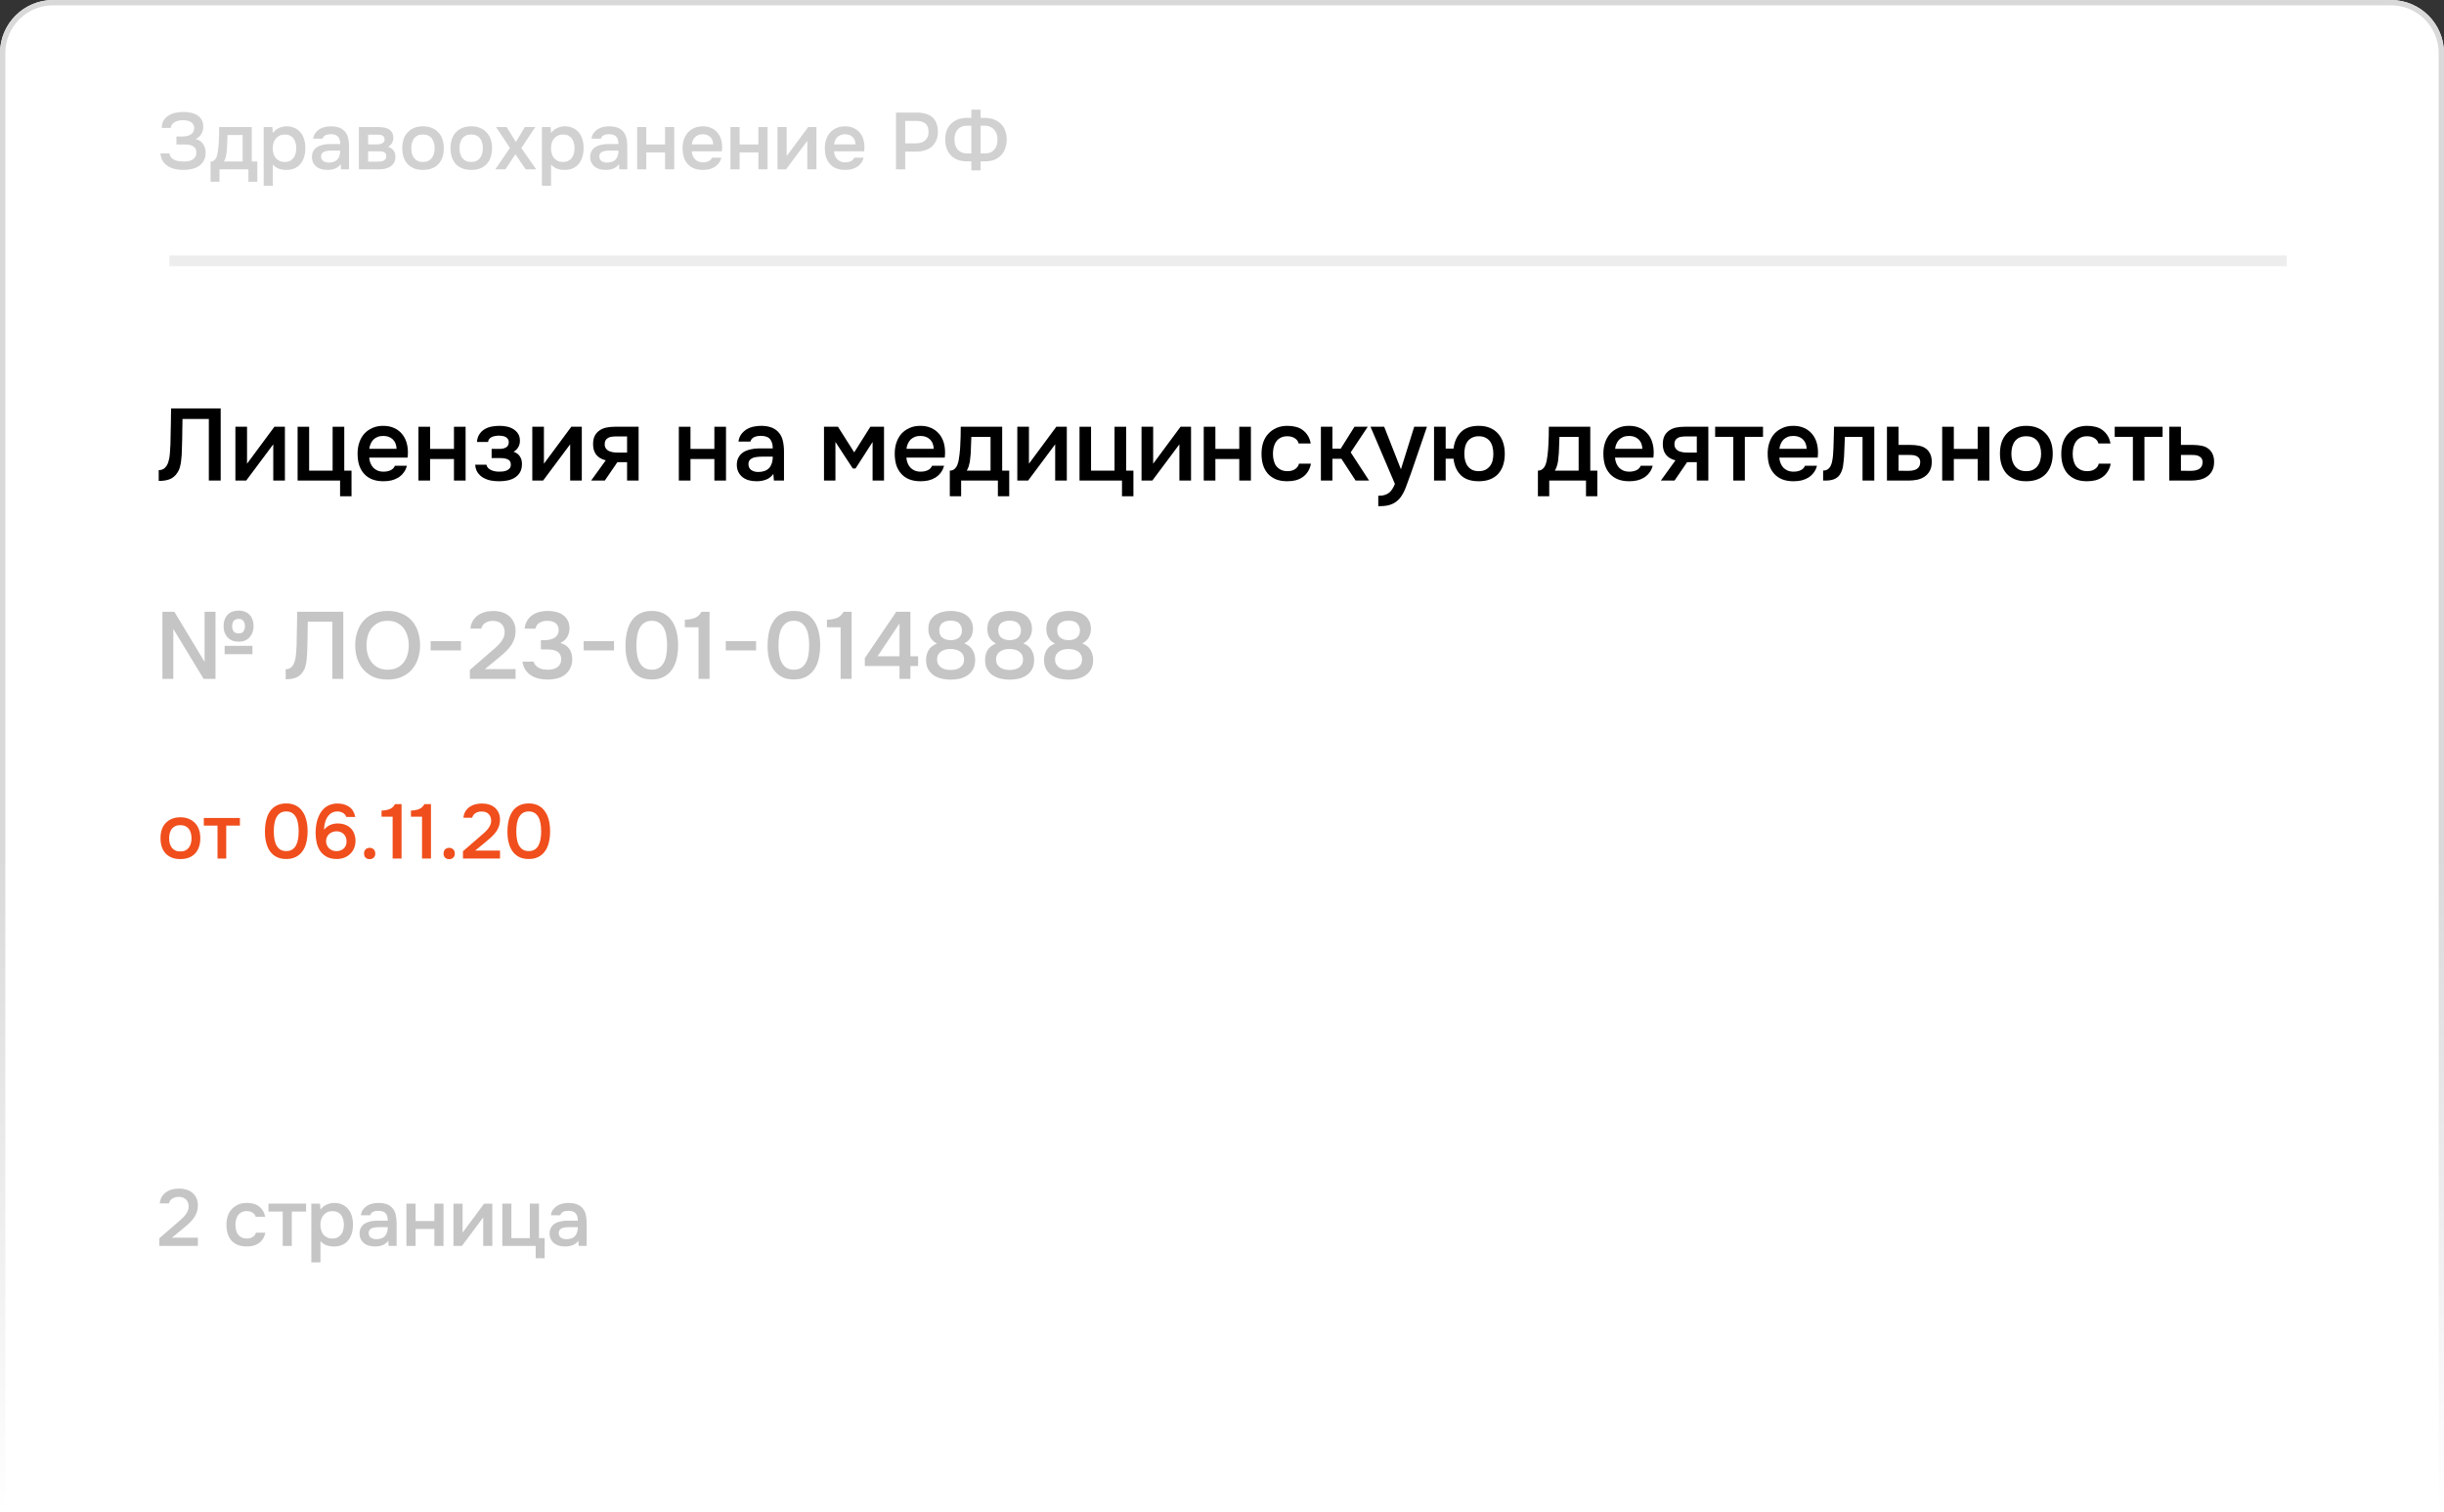 <?xml version="1.0" encoding="UTF-8"?> <svg xmlns="http://www.w3.org/2000/svg" width="202" height="125" viewBox="0 0 202 125" fill="none"><rect x="0" y="0" width="202" height="125" fill="#333333" stroke="none"/> <path d="M0 4.391C0 1.966 1.966 0 4.391 0H197.609C200.034 0 202 1.966 202 4.391V125H0V4.391Z" fill="white"></path> <path fill-rule="evenodd" clip-rule="evenodd" d="M197.609 0.439H4.391C2.209 0.439 0.439 2.209 0.439 4.391V124.561H201.561V4.391C201.561 2.209 199.791 0.439 197.609 0.439ZM4.391 0C1.966 0 0 1.966 0 4.391V125H202V4.391C202 1.966 200.034 0 197.609 0H4.391Z" fill="url(#paint0_linear_23_187)"></path> <path fill-rule="evenodd" clip-rule="evenodd" d="M189 22L14 22L14 21.122L189 21.122L189 22Z" fill="#EDEDED"></path> <path d="M80.281 14.086V13.336H79.897C79.618 13.336 79.368 13.294 79.146 13.21C78.93 13.122 78.744 13 78.589 12.845C78.438 12.686 78.323 12.495 78.244 12.274C78.164 12.053 78.124 11.805 78.124 11.531C78.124 11.248 78.166 10.995 78.25 10.774C78.339 10.553 78.463 10.367 78.622 10.217C78.781 10.062 78.972 9.945 79.193 9.865C79.414 9.785 79.66 9.745 79.93 9.745H80.281V9.068H81.051V9.745H81.383C81.653 9.745 81.899 9.785 82.12 9.865C82.341 9.945 82.532 10.06 82.691 10.21C82.855 10.361 82.981 10.546 83.069 10.768C83.158 10.984 83.204 11.232 83.209 11.511C83.209 11.79 83.166 12.042 83.082 12.268C83.003 12.489 82.888 12.679 82.737 12.838C82.587 12.998 82.401 13.122 82.18 13.21C81.963 13.294 81.715 13.336 81.436 13.336H81.051V14.086H80.281ZM79.95 10.389C79.604 10.389 79.341 10.493 79.16 10.701C78.978 10.905 78.888 11.17 78.888 11.498C78.888 11.67 78.907 11.83 78.947 11.976C78.992 12.122 79.058 12.248 79.146 12.354C79.235 12.46 79.346 12.542 79.478 12.6C79.611 12.657 79.768 12.686 79.95 12.686H80.281V10.389H79.95ZM81.051 12.686H81.397C81.578 12.686 81.735 12.657 81.868 12.6C82.001 12.538 82.109 12.456 82.193 12.354C82.282 12.252 82.346 12.13 82.385 11.989C82.425 11.847 82.445 11.692 82.445 11.524C82.445 11.361 82.421 11.21 82.372 11.073C82.324 10.931 82.253 10.81 82.16 10.708C82.067 10.606 81.954 10.529 81.821 10.476C81.689 10.418 81.538 10.389 81.37 10.389H81.051V12.686Z" fill="#D1D1D1"></path> <path d="M74.053 14V9.307H75.772C76.042 9.307 76.283 9.338 76.496 9.4C76.713 9.458 76.896 9.551 77.047 9.679C77.197 9.807 77.312 9.973 77.392 10.177C77.476 10.376 77.518 10.615 77.518 10.894C77.518 11.15 77.476 11.38 77.392 11.584C77.308 11.788 77.188 11.96 77.034 12.102C76.879 12.239 76.691 12.345 76.469 12.42C76.252 12.496 76.009 12.533 75.739 12.533H74.817V14H74.053ZM74.817 11.85H75.699C75.845 11.85 75.98 11.832 76.104 11.796C76.233 11.761 76.343 11.706 76.436 11.63C76.529 11.555 76.602 11.46 76.655 11.345C76.713 11.23 76.744 11.093 76.748 10.934C76.748 10.602 76.662 10.363 76.489 10.217C76.321 10.071 76.073 9.998 75.746 9.998H74.817V11.85Z" fill="#D1D1D1"></path> <path d="M68.931 12.507C68.94 12.635 68.966 12.754 69.011 12.865C69.055 12.976 69.115 13.073 69.19 13.157C69.265 13.237 69.358 13.301 69.469 13.35C69.584 13.398 69.716 13.423 69.867 13.423C70.026 13.423 70.172 13.394 70.305 13.336C70.442 13.279 70.542 13.179 70.604 13.038H71.38C71.336 13.215 71.263 13.367 71.161 13.496C71.064 13.624 70.947 13.73 70.809 13.814C70.677 13.894 70.528 13.954 70.365 13.993C70.205 14.029 70.035 14.046 69.854 14.046C69.575 14.046 69.329 14.005 69.117 13.92C68.909 13.836 68.734 13.715 68.593 13.555C68.451 13.396 68.345 13.208 68.274 12.991C68.207 12.77 68.174 12.522 68.174 12.248C68.174 11.982 68.212 11.741 68.287 11.524C68.362 11.303 68.471 11.113 68.612 10.954C68.758 10.794 68.933 10.67 69.137 10.582C69.34 10.489 69.573 10.442 69.834 10.442C70.108 10.442 70.345 10.489 70.544 10.582C70.743 10.67 70.909 10.792 71.042 10.947C71.179 11.102 71.281 11.283 71.347 11.491C71.413 11.699 71.447 11.925 71.447 12.168C71.447 12.283 71.44 12.396 71.427 12.507H68.931ZM70.71 11.936C70.697 11.662 70.61 11.454 70.451 11.312C70.296 11.17 70.093 11.1 69.84 11.1C69.699 11.1 69.575 11.122 69.469 11.166C69.362 11.21 69.272 11.27 69.197 11.345C69.126 11.42 69.068 11.509 69.024 11.611C68.98 11.712 68.951 11.821 68.938 11.936H70.71Z" fill="#D1D1D1"></path> <path d="M64.966 14H64.262V10.502H65.019V12.905L66.798 10.502H67.481V14H66.725V11.644C66.72 11.652 66.134 12.438 64.966 14Z" fill="#D1D1D1"></path> <path d="M60.373 14V10.502H61.13V11.942H62.683V10.502H63.44V14H62.683V12.599H61.13V14H60.373Z" fill="#D1D1D1"></path> <path d="M57.173 12.507C57.182 12.635 57.208 12.754 57.252 12.865C57.297 12.976 57.356 13.073 57.432 13.157C57.507 13.237 57.6 13.301 57.71 13.35C57.825 13.398 57.958 13.423 58.109 13.423C58.268 13.423 58.414 13.394 58.547 13.336C58.684 13.279 58.783 13.179 58.846 13.038H59.622C59.578 13.215 59.505 13.367 59.403 13.496C59.306 13.624 59.188 13.73 59.051 13.814C58.919 13.894 58.77 13.954 58.606 13.993C58.447 14.029 58.277 14.046 58.095 14.046C57.817 14.046 57.571 14.005 57.359 13.92C57.151 13.836 56.976 13.715 56.834 13.555C56.693 13.396 56.587 13.208 56.516 12.991C56.449 12.77 56.416 12.522 56.416 12.248C56.416 11.982 56.454 11.741 56.529 11.524C56.604 11.303 56.713 11.113 56.854 10.954C57 10.794 57.175 10.67 57.379 10.582C57.582 10.489 57.814 10.442 58.075 10.442C58.35 10.442 58.587 10.489 58.786 10.582C58.985 10.67 59.151 10.792 59.283 10.947C59.421 11.102 59.523 11.283 59.589 11.491C59.655 11.699 59.688 11.925 59.688 12.168C59.688 12.283 59.682 12.396 59.669 12.507H57.173ZM58.952 11.936C58.938 11.662 58.852 11.454 58.693 11.312C58.538 11.17 58.334 11.1 58.082 11.1C57.941 11.1 57.817 11.122 57.71 11.166C57.604 11.21 57.514 11.27 57.438 11.345C57.367 11.42 57.31 11.509 57.266 11.611C57.221 11.712 57.193 11.821 57.179 11.936H58.952Z" fill="#D1D1D1"></path> <path d="M52.66 14V10.502H53.416V11.942H54.969V10.502H55.726V14H54.969V12.599H53.416V14H52.66Z" fill="#D1D1D1"></path> <path d="M51.157 13.569C51.042 13.732 50.889 13.854 50.699 13.934C50.509 14.009 50.296 14.046 50.062 14.046C49.876 14.046 49.706 14.024 49.551 13.98C49.4 13.936 49.267 13.87 49.152 13.781C49.037 13.688 48.947 13.575 48.88 13.443C48.814 13.305 48.781 13.15 48.781 12.978C48.781 12.788 48.818 12.626 48.894 12.493C48.969 12.356 49.071 12.246 49.199 12.162C49.332 12.077 49.486 12.015 49.663 11.976C49.84 11.931 50.026 11.909 50.221 11.909H51.117C51.117 11.653 51.059 11.454 50.944 11.312C50.829 11.17 50.628 11.097 50.34 11.093C50.172 11.093 50.026 11.122 49.902 11.179C49.783 11.237 49.703 11.332 49.663 11.465H48.887C48.913 11.279 48.973 11.122 49.066 10.993C49.163 10.865 49.279 10.759 49.411 10.675C49.548 10.591 49.699 10.531 49.863 10.495C50.031 10.46 50.199 10.442 50.367 10.442C50.584 10.442 50.785 10.471 50.971 10.529C51.157 10.586 51.318 10.684 51.456 10.821C51.61 10.98 51.714 11.17 51.767 11.392C51.821 11.613 51.847 11.854 51.847 12.115V14H51.19L51.157 13.569ZM51.117 12.447H50.387C50.259 12.447 50.13 12.458 50.002 12.48C49.874 12.498 49.763 12.544 49.67 12.62C49.582 12.69 49.537 12.794 49.537 12.931C49.537 13.1 49.597 13.228 49.717 13.316C49.84 13.4 49.991 13.443 50.168 13.443C50.305 13.443 50.431 13.425 50.546 13.389C50.666 13.354 50.767 13.296 50.852 13.217C50.936 13.133 51 13.029 51.044 12.905C51.093 12.777 51.117 12.624 51.117 12.447Z" fill="#D1D1D1"></path> <path d="M45.547 15.361H44.791V10.502H45.508L45.547 11C45.676 10.819 45.842 10.681 46.045 10.588C46.253 10.491 46.47 10.442 46.696 10.442C46.935 10.442 47.149 10.487 47.339 10.575C47.53 10.659 47.691 10.779 47.824 10.934C47.961 11.088 48.063 11.277 48.129 11.498C48.2 11.715 48.236 11.962 48.236 12.241C48.236 12.502 48.202 12.743 48.136 12.965C48.07 13.186 47.97 13.378 47.837 13.542C47.709 13.701 47.547 13.825 47.353 13.914C47.162 14.002 46.93 14.046 46.656 14.046C46.443 14.046 46.24 14.013 46.045 13.947C45.855 13.876 45.689 13.761 45.547 13.602V15.361ZM46.536 13.389C46.7 13.389 46.842 13.361 46.961 13.303C47.081 13.241 47.178 13.159 47.253 13.058C47.333 12.956 47.39 12.836 47.426 12.699C47.466 12.562 47.486 12.414 47.486 12.254C47.486 12.095 47.466 11.947 47.426 11.81C47.39 11.668 47.333 11.546 47.253 11.445C47.178 11.343 47.078 11.263 46.955 11.206C46.835 11.148 46.691 11.119 46.523 11.119C46.373 11.119 46.233 11.15 46.105 11.212C45.981 11.274 45.877 11.356 45.793 11.458C45.709 11.56 45.645 11.681 45.6 11.823C45.561 11.96 45.541 12.102 45.541 12.248C45.541 12.407 45.561 12.557 45.6 12.699C45.64 12.836 45.7 12.956 45.78 13.058C45.864 13.155 45.968 13.235 46.092 13.296C46.215 13.358 46.364 13.389 46.536 13.389Z" fill="#D1D1D1"></path> <path d="M43.448 14L42.598 12.752L41.775 14H40.939L42.147 12.228L40.998 10.502H41.874L42.638 11.736L43.381 10.502H44.244L43.089 12.241L44.317 14H43.448Z" fill="#D1D1D1"></path> <path d="M38.942 10.442C39.221 10.442 39.466 10.487 39.679 10.575C39.891 10.664 40.07 10.787 40.216 10.947C40.367 11.102 40.48 11.29 40.555 11.511C40.63 11.732 40.668 11.978 40.668 12.248C40.668 12.522 40.63 12.77 40.555 12.991C40.484 13.208 40.376 13.396 40.23 13.555C40.084 13.715 39.902 13.836 39.685 13.92C39.473 14.005 39.225 14.046 38.942 14.046C38.663 14.046 38.418 14.005 38.205 13.92C37.993 13.832 37.813 13.71 37.667 13.555C37.526 13.396 37.417 13.206 37.342 12.985C37.272 12.763 37.236 12.518 37.236 12.248C37.236 11.978 37.272 11.732 37.342 11.511C37.417 11.29 37.528 11.102 37.674 10.947C37.82 10.787 37.999 10.664 38.212 10.575C38.424 10.487 38.668 10.442 38.942 10.442ZM38.942 13.389C39.114 13.389 39.261 13.361 39.38 13.303C39.504 13.241 39.603 13.159 39.679 13.058C39.758 12.956 39.816 12.836 39.851 12.699C39.891 12.562 39.911 12.414 39.911 12.254C39.911 12.095 39.891 11.947 39.851 11.81C39.816 11.668 39.758 11.546 39.679 11.445C39.603 11.343 39.504 11.263 39.38 11.206C39.261 11.148 39.114 11.119 38.942 11.119C38.774 11.119 38.628 11.148 38.504 11.206C38.384 11.263 38.285 11.343 38.205 11.445C38.13 11.546 38.072 11.668 38.033 11.81C37.997 11.947 37.98 12.095 37.98 12.254C37.98 12.414 37.997 12.562 38.033 12.699C38.072 12.836 38.13 12.956 38.205 13.058C38.285 13.159 38.384 13.241 38.504 13.303C38.628 13.361 38.774 13.389 38.942 13.389Z" fill="#D1D1D1"></path> <path d="M34.956 10.442C35.234 10.442 35.48 10.487 35.692 10.575C35.905 10.664 36.084 10.787 36.23 10.947C36.38 11.102 36.493 11.29 36.568 11.511C36.644 11.732 36.681 11.978 36.681 12.248C36.681 12.522 36.644 12.77 36.568 12.991C36.498 13.208 36.389 13.396 36.243 13.555C36.097 13.715 35.916 13.836 35.699 13.92C35.486 14.005 35.239 14.046 34.956 14.046C34.677 14.046 34.431 14.005 34.219 13.92C34.006 13.832 33.827 13.71 33.681 13.555C33.539 13.396 33.431 13.206 33.356 12.985C33.285 12.763 33.25 12.518 33.25 12.248C33.25 11.978 33.285 11.732 33.356 11.511C33.431 11.29 33.542 11.102 33.688 10.947C33.834 10.787 34.013 10.664 34.225 10.575C34.438 10.487 34.681 10.442 34.956 10.442ZM34.956 13.389C35.128 13.389 35.274 13.361 35.394 13.303C35.517 13.241 35.617 13.159 35.692 13.058C35.772 12.956 35.829 12.836 35.865 12.699C35.905 12.562 35.925 12.414 35.925 12.254C35.925 12.095 35.905 11.947 35.865 11.81C35.829 11.668 35.772 11.546 35.692 11.445C35.617 11.343 35.517 11.263 35.394 11.206C35.274 11.148 35.128 11.119 34.956 11.119C34.787 11.119 34.641 11.148 34.517 11.206C34.398 11.263 34.298 11.343 34.219 11.445C34.144 11.546 34.086 11.668 34.046 11.81C34.011 11.947 33.993 12.095 33.993 12.254C33.993 12.414 34.011 12.562 34.046 12.699C34.086 12.836 34.144 12.956 34.219 13.058C34.298 13.159 34.398 13.241 34.517 13.303C34.641 13.361 34.787 13.389 34.956 13.389Z" fill="#D1D1D1"></path> <path d="M29.662 10.502H31.155C31.31 10.502 31.467 10.511 31.626 10.528C31.786 10.542 31.93 10.579 32.058 10.641C32.191 10.703 32.297 10.794 32.377 10.914C32.461 11.028 32.505 11.186 32.509 11.385C32.509 11.54 32.474 11.683 32.403 11.816C32.332 11.949 32.219 12.057 32.065 12.141C32.277 12.199 32.432 12.301 32.529 12.447C32.631 12.588 32.682 12.759 32.682 12.958C32.682 13.144 32.644 13.305 32.569 13.442C32.494 13.575 32.394 13.684 32.27 13.768C32.146 13.847 32.003 13.907 31.839 13.947C31.675 13.982 31.503 14 31.321 14H29.662V10.502ZM30.425 11.133V11.936H30.883C30.985 11.936 31.089 11.936 31.195 11.936C31.306 11.931 31.403 11.916 31.487 11.889C31.576 11.863 31.646 11.821 31.7 11.763C31.757 11.706 31.786 11.624 31.786 11.518C31.786 11.425 31.764 11.354 31.719 11.305C31.68 11.252 31.629 11.212 31.567 11.186C31.505 11.159 31.434 11.144 31.354 11.139C31.279 11.135 31.208 11.133 31.142 11.133H30.425ZM31.195 13.363C31.284 13.363 31.37 13.358 31.454 13.349C31.542 13.341 31.62 13.321 31.686 13.29C31.757 13.254 31.814 13.21 31.859 13.157C31.903 13.099 31.925 13.024 31.925 12.931C31.925 12.763 31.872 12.65 31.766 12.593C31.664 12.535 31.538 12.507 31.387 12.507H30.425V13.363H31.195Z" fill="#D1D1D1"></path> <path d="M28.159 13.569C28.044 13.732 27.891 13.854 27.701 13.934C27.511 14.009 27.298 14.046 27.064 14.046C26.878 14.046 26.708 14.024 26.553 13.98C26.402 13.936 26.27 13.87 26.154 13.781C26.04 13.688 25.949 13.575 25.882 13.443C25.816 13.305 25.783 13.15 25.783 12.978C25.783 12.788 25.82 12.626 25.896 12.493C25.971 12.356 26.073 12.246 26.201 12.162C26.334 12.077 26.489 12.015 26.666 11.976C26.843 11.931 27.029 11.909 27.223 11.909H28.119C28.119 11.653 28.062 11.454 27.947 11.312C27.832 11.17 27.63 11.097 27.343 11.093C27.174 11.093 27.029 11.122 26.905 11.179C26.785 11.237 26.705 11.332 26.666 11.465H25.889C25.916 11.279 25.975 11.122 26.068 10.993C26.166 10.865 26.281 10.759 26.413 10.675C26.551 10.591 26.701 10.531 26.865 10.495C27.033 10.46 27.201 10.442 27.369 10.442C27.586 10.442 27.787 10.471 27.973 10.529C28.159 10.586 28.321 10.684 28.458 10.821C28.613 10.98 28.717 11.17 28.77 11.392C28.823 11.613 28.849 11.854 28.849 12.115V14H28.192L28.159 13.569ZM28.119 12.447H27.389C27.261 12.447 27.133 12.458 27.004 12.48C26.876 12.498 26.765 12.544 26.672 12.62C26.584 12.69 26.54 12.794 26.54 12.931C26.54 13.1 26.599 13.228 26.719 13.316C26.843 13.4 26.993 13.443 27.17 13.443C27.307 13.443 27.433 13.425 27.548 13.389C27.668 13.354 27.77 13.296 27.854 13.217C27.938 13.133 28.002 13.029 28.046 12.905C28.095 12.777 28.119 12.624 28.119 12.447Z" fill="#D1D1D1"></path> <path d="M22.549 15.361H21.793V10.502H22.51L22.549 11C22.678 10.819 22.844 10.681 23.047 10.588C23.255 10.491 23.472 10.442 23.698 10.442C23.937 10.442 24.151 10.487 24.341 10.575C24.532 10.659 24.693 10.779 24.826 10.934C24.963 11.088 25.065 11.277 25.131 11.498C25.202 11.715 25.238 11.962 25.238 12.241C25.238 12.502 25.204 12.743 25.138 12.965C25.072 13.186 24.972 13.378 24.839 13.542C24.711 13.701 24.549 13.825 24.355 13.914C24.165 14.002 23.932 14.046 23.658 14.046C23.445 14.046 23.242 14.013 23.047 13.947C22.857 13.876 22.691 13.761 22.549 13.602V15.361ZM23.538 13.389C23.702 13.389 23.844 13.361 23.963 13.303C24.083 13.241 24.18 13.159 24.255 13.058C24.335 12.956 24.392 12.836 24.428 12.699C24.468 12.562 24.488 12.414 24.488 12.254C24.488 12.095 24.468 11.947 24.428 11.81C24.392 11.668 24.335 11.546 24.255 11.445C24.18 11.343 24.08 11.263 23.956 11.206C23.837 11.148 23.693 11.119 23.525 11.119C23.375 11.119 23.235 11.15 23.107 11.212C22.983 11.274 22.879 11.356 22.795 11.458C22.711 11.56 22.647 11.681 22.602 11.823C22.563 11.96 22.543 12.102 22.543 12.248C22.543 12.407 22.563 12.557 22.602 12.699C22.642 12.836 22.702 12.956 22.782 13.058C22.866 13.155 22.97 13.235 23.094 13.296C23.218 13.358 23.366 13.389 23.538 13.389Z" fill="#D1D1D1"></path> <path d="M18.081 11.75C18.094 11.537 18.103 11.332 18.108 11.133C18.112 10.929 18.114 10.719 18.114 10.502H20.809V13.356H21.267V15.022H20.53V14H18.141V15.022H17.404V13.356C17.532 13.356 17.639 13.316 17.723 13.237C17.811 13.152 17.871 13.06 17.902 12.958C17.933 12.887 17.959 12.792 17.981 12.672C18.003 12.549 18.021 12.427 18.035 12.307C18.048 12.188 18.059 12.077 18.068 11.976C18.076 11.874 18.081 11.799 18.081 11.75ZM20.052 11.159H18.804C18.796 11.318 18.789 11.491 18.785 11.677C18.78 11.863 18.773 12.042 18.765 12.214C18.756 12.299 18.747 12.389 18.738 12.487C18.734 12.584 18.723 12.684 18.705 12.785C18.687 12.883 18.663 12.98 18.632 13.077C18.601 13.175 18.559 13.268 18.506 13.356H20.052V11.159Z" fill="#D1D1D1"></path> <path d="M15.164 14.046C15.027 14.046 14.854 14.033 14.646 14.007C14.443 13.98 14.241 13.92 14.042 13.827C13.843 13.73 13.668 13.591 13.518 13.409C13.372 13.228 13.286 12.984 13.259 12.679H14.009C14.027 12.834 14.082 12.958 14.175 13.051C14.272 13.139 14.378 13.206 14.493 13.25C14.608 13.294 14.73 13.323 14.858 13.336C14.987 13.35 15.1 13.356 15.197 13.356C15.308 13.356 15.423 13.347 15.542 13.33C15.666 13.307 15.777 13.27 15.874 13.217C15.976 13.164 16.06 13.088 16.126 12.991C16.193 12.894 16.226 12.768 16.226 12.613C16.226 12.449 16.191 12.323 16.12 12.234C16.049 12.142 15.96 12.075 15.854 12.035C15.752 11.991 15.64 11.964 15.516 11.956C15.396 11.947 15.283 11.942 15.177 11.942H14.58V11.285H15.111C15.217 11.281 15.325 11.268 15.436 11.245C15.547 11.223 15.646 11.188 15.735 11.139C15.823 11.086 15.896 11.018 15.954 10.933C16.011 10.845 16.044 10.734 16.053 10.602C16.053 10.464 16.022 10.354 15.96 10.27C15.903 10.181 15.828 10.113 15.735 10.064C15.646 10.015 15.547 9.982 15.436 9.964C15.325 9.947 15.217 9.938 15.111 9.938C14.991 9.938 14.872 9.951 14.752 9.978C14.637 10 14.533 10.037 14.44 10.091C14.348 10.144 14.272 10.21 14.215 10.29C14.157 10.369 14.126 10.464 14.122 10.575H13.372C13.372 10.345 13.418 10.148 13.511 9.984C13.608 9.816 13.737 9.679 13.896 9.573C14.06 9.462 14.248 9.382 14.46 9.334C14.673 9.281 14.896 9.254 15.131 9.254C15.339 9.254 15.542 9.274 15.741 9.314C15.941 9.349 16.117 9.413 16.272 9.506C16.432 9.599 16.56 9.725 16.657 9.885C16.755 10.04 16.803 10.236 16.803 10.476C16.803 10.564 16.792 10.657 16.77 10.754C16.752 10.847 16.719 10.938 16.671 11.026C16.626 11.115 16.562 11.201 16.478 11.285C16.398 11.365 16.299 11.436 16.179 11.498C16.445 11.564 16.646 11.699 16.783 11.902C16.925 12.102 16.996 12.338 16.996 12.613C16.996 12.878 16.943 13.104 16.837 13.29C16.735 13.471 16.598 13.619 16.425 13.735C16.257 13.845 16.062 13.925 15.841 13.973C15.62 14.022 15.394 14.046 15.164 14.046Z" fill="#D1D1D1"></path> <path d="M179.295 35.28H180.257V36.782H181.252C181.511 36.782 181.745 36.804 181.953 36.849C182.166 36.889 182.349 36.965 182.501 37.077C182.659 37.19 182.78 37.336 182.864 37.516C182.954 37.696 182.999 37.918 182.999 38.182C182.999 38.48 182.943 38.731 182.83 38.933C182.723 39.13 182.58 39.288 182.4 39.406C182.226 39.524 182.026 39.608 181.801 39.659C181.576 39.704 181.348 39.727 181.117 39.727H179.295V35.28ZM181.008 38.925C181.137 38.925 181.264 38.916 181.387 38.9C181.517 38.877 181.626 38.843 181.716 38.798C181.812 38.748 181.888 38.677 181.944 38.587C182.006 38.497 182.04 38.379 182.046 38.233C182.046 38.075 182.012 37.955 181.944 37.87C181.877 37.786 181.792 37.724 181.691 37.684C181.59 37.645 181.477 37.623 181.354 37.617C181.235 37.611 181.126 37.609 181.025 37.609H180.257V38.916L181.008 38.925Z" fill="black"></path> <path d="M178.742 35.28V36.115H177.24V39.727H176.286V36.115H174.784V35.28H178.742Z" fill="black"></path> <path d="M172.493 39.785C172.139 39.785 171.827 39.732 171.557 39.625C171.292 39.513 171.07 39.358 170.89 39.161C170.716 38.959 170.584 38.72 170.494 38.444C170.409 38.163 170.367 37.853 170.367 37.516C170.367 37.178 170.412 36.869 170.502 36.588C170.598 36.306 170.738 36.065 170.924 35.862C171.11 35.66 171.335 35.499 171.599 35.381C171.863 35.263 172.17 35.204 172.519 35.204C172.766 35.204 172.994 35.232 173.202 35.288C173.416 35.339 173.604 35.426 173.767 35.55C173.931 35.668 174.071 35.82 174.189 36.005C174.307 36.185 174.389 36.405 174.434 36.664H173.438C173.388 36.472 173.278 36.326 173.109 36.225C172.946 36.118 172.744 36.065 172.502 36.065C172.288 36.065 172.105 36.104 171.953 36.183C171.801 36.261 171.678 36.368 171.582 36.503C171.486 36.638 171.416 36.796 171.371 36.976C171.332 37.15 171.312 37.333 171.312 37.524C171.312 37.721 171.335 37.907 171.38 38.081C171.425 38.255 171.495 38.407 171.591 38.537C171.692 38.66 171.818 38.762 171.97 38.84C172.122 38.914 172.305 38.95 172.519 38.95C172.772 38.95 172.98 38.894 173.143 38.782C173.312 38.669 173.419 38.52 173.464 38.334H174.451C174.406 38.587 174.322 38.807 174.198 38.992C174.08 39.178 173.933 39.33 173.759 39.448C173.585 39.566 173.391 39.653 173.177 39.71C172.963 39.76 172.735 39.785 172.493 39.785Z" fill="black"></path> <path d="M167.468 35.204C167.822 35.204 168.135 35.26 168.405 35.373C168.675 35.485 168.902 35.643 169.088 35.845C169.279 36.042 169.423 36.281 169.518 36.562C169.614 36.844 169.662 37.156 169.662 37.499C169.662 37.848 169.614 38.163 169.518 38.444C169.428 38.72 169.29 38.959 169.105 39.161C168.919 39.364 168.689 39.518 168.413 39.625C168.143 39.732 167.828 39.785 167.468 39.785C167.114 39.785 166.801 39.732 166.531 39.625C166.261 39.513 166.034 39.358 165.848 39.161C165.668 38.959 165.53 38.717 165.434 38.435C165.344 38.154 165.299 37.842 165.299 37.499C165.299 37.156 165.344 36.844 165.434 36.562C165.53 36.281 165.671 36.042 165.856 35.845C166.042 35.643 166.27 35.485 166.54 35.373C166.81 35.26 167.119 35.204 167.468 35.204ZM167.468 38.95C167.687 38.95 167.873 38.914 168.025 38.84C168.182 38.762 168.309 38.658 168.405 38.528C168.506 38.399 168.579 38.247 168.624 38.073C168.675 37.898 168.7 37.71 168.7 37.507C168.7 37.305 168.675 37.116 168.624 36.942C168.579 36.762 168.506 36.607 168.405 36.478C168.309 36.349 168.182 36.247 168.025 36.174C167.873 36.101 167.687 36.065 167.468 36.065C167.254 36.065 167.069 36.101 166.911 36.174C166.759 36.247 166.633 36.349 166.531 36.478C166.436 36.607 166.363 36.762 166.312 36.942C166.267 37.116 166.244 37.305 166.244 37.507C166.244 37.71 166.267 37.898 166.312 38.073C166.363 38.247 166.436 38.399 166.531 38.528C166.633 38.658 166.759 38.762 166.911 38.84C167.069 38.914 167.254 38.95 167.468 38.95Z" fill="black"></path> <path d="M160.524 39.727V35.28H161.486V37.111H163.461V35.28H164.422V39.727H163.461V37.946H161.486V39.727H160.524Z" fill="black"></path> <path d="M155.959 35.28H156.921V36.782H157.917C158.176 36.782 158.409 36.804 158.617 36.849C158.831 36.889 159.014 36.965 159.166 37.077C159.323 37.19 159.444 37.336 159.528 37.516C159.618 37.696 159.663 37.918 159.663 38.182C159.663 38.48 159.607 38.731 159.495 38.933C159.388 39.13 159.244 39.288 159.064 39.406C158.89 39.524 158.69 39.608 158.465 39.659C158.24 39.704 158.012 39.727 157.782 39.727H155.959V35.28ZM157.672 38.925C157.801 38.925 157.928 38.916 158.052 38.9C158.181 38.877 158.291 38.843 158.381 38.798C158.476 38.748 158.552 38.677 158.609 38.587C158.671 38.497 158.704 38.379 158.71 38.233C158.71 38.075 158.676 37.955 158.609 37.87C158.541 37.786 158.457 37.724 158.356 37.684C158.254 37.645 158.142 37.623 158.018 37.617C157.9 37.611 157.79 37.609 157.689 37.609H156.921V38.916L157.672 38.925Z" fill="black"></path> <path d="M151.503 37.609C151.531 37.226 151.548 36.846 151.554 36.469C151.565 36.087 151.576 35.69 151.587 35.28H154.912V39.727H153.941V36.115H152.482C152.47 36.391 152.459 36.666 152.448 36.942C152.442 37.212 152.431 37.482 152.414 37.752C152.409 37.853 152.397 37.974 152.38 38.115C152.369 38.25 152.352 38.388 152.33 38.528C152.307 38.663 152.274 38.793 152.229 38.916C152.184 39.035 152.127 39.144 152.06 39.245C151.942 39.414 151.784 39.538 151.587 39.617C151.396 39.69 151.174 39.727 150.921 39.727H150.684V38.9C150.853 38.9 150.988 38.86 151.089 38.781C151.196 38.697 151.275 38.593 151.326 38.469C151.382 38.34 151.421 38.202 151.444 38.056C151.472 37.904 151.492 37.755 151.503 37.609Z" fill="black"></path> <path d="M147.062 37.828C147.073 37.991 147.107 38.143 147.163 38.284C147.22 38.424 147.296 38.548 147.391 38.655C147.487 38.756 147.605 38.838 147.746 38.9C147.892 38.962 148.061 38.992 148.252 38.992C148.454 38.992 148.64 38.956 148.809 38.883C148.983 38.81 149.11 38.683 149.189 38.503H150.176C150.12 38.728 150.027 38.922 149.897 39.085C149.774 39.248 149.624 39.383 149.45 39.49C149.281 39.592 149.093 39.667 148.885 39.718C148.682 39.763 148.466 39.785 148.235 39.785C147.881 39.785 147.568 39.732 147.298 39.625C147.034 39.518 146.812 39.364 146.632 39.161C146.452 38.959 146.317 38.72 146.227 38.444C146.143 38.163 146.1 37.848 146.1 37.499C146.1 37.161 146.148 36.855 146.244 36.579C146.339 36.298 146.477 36.056 146.657 35.854C146.843 35.651 147.065 35.494 147.324 35.381C147.583 35.263 147.878 35.204 148.21 35.204C148.559 35.204 148.859 35.263 149.113 35.381C149.366 35.494 149.577 35.648 149.745 35.845C149.92 36.042 150.049 36.273 150.134 36.537C150.218 36.801 150.26 37.088 150.26 37.398C150.26 37.544 150.252 37.687 150.235 37.828H147.062ZM149.324 37.102C149.307 36.754 149.197 36.489 148.994 36.309C148.798 36.129 148.539 36.039 148.218 36.039C148.038 36.039 147.881 36.067 147.746 36.124C147.611 36.18 147.495 36.256 147.4 36.351C147.31 36.447 147.237 36.559 147.18 36.689C147.124 36.818 147.088 36.956 147.071 37.102H149.324Z" fill="black"></path> <path d="M145.716 35.28V36.115H144.214V39.727H143.26V36.115H141.759V35.28H145.716Z" fill="black"></path> <path d="M141.196 39.727H140.243V38.208H139.441L138.403 39.727H137.273L138.479 38.056C138.136 37.971 137.875 37.817 137.695 37.592C137.52 37.367 137.433 37.08 137.433 36.731C137.433 36.455 137.478 36.225 137.568 36.039C137.664 35.854 137.793 35.705 137.956 35.592C138.125 35.474 138.316 35.392 138.53 35.347C138.744 35.302 138.974 35.28 139.222 35.28H141.196V39.727ZM140.243 36.081H139.289C139.182 36.081 139.076 36.09 138.969 36.107C138.862 36.118 138.763 36.149 138.673 36.2C138.589 36.245 138.521 36.309 138.471 36.394C138.42 36.478 138.395 36.579 138.395 36.697C138.395 36.714 138.395 36.728 138.395 36.739C138.395 36.886 138.437 37.01 138.521 37.111C138.606 37.212 138.716 37.285 138.851 37.33C138.986 37.37 139.109 37.395 139.222 37.406C139.334 37.412 139.447 37.414 139.559 37.414H140.243V36.081Z" fill="black"></path> <path d="M133.483 37.828C133.494 37.991 133.528 38.143 133.584 38.284C133.64 38.424 133.716 38.548 133.812 38.655C133.907 38.756 134.026 38.838 134.166 38.9C134.312 38.962 134.481 38.992 134.672 38.992C134.875 38.992 135.061 38.956 135.229 38.883C135.404 38.81 135.53 38.683 135.609 38.503H136.596C136.54 38.728 136.447 38.922 136.318 39.085C136.194 39.248 136.045 39.383 135.871 39.49C135.702 39.592 135.513 39.667 135.305 39.718C135.103 39.763 134.886 39.785 134.656 39.785C134.301 39.785 133.989 39.732 133.719 39.625C133.455 39.518 133.232 39.364 133.052 39.161C132.872 38.959 132.737 38.72 132.647 38.444C132.563 38.163 132.521 37.848 132.521 37.499C132.521 37.161 132.569 36.855 132.664 36.579C132.76 36.298 132.898 36.056 133.078 35.854C133.263 35.651 133.486 35.494 133.744 35.381C134.003 35.263 134.298 35.204 134.63 35.204C134.979 35.204 135.28 35.263 135.533 35.381C135.786 35.494 135.997 35.648 136.166 35.845C136.34 36.042 136.47 36.273 136.554 36.537C136.638 36.801 136.681 37.088 136.681 37.398C136.681 37.544 136.672 37.687 136.655 37.828H133.483ZM135.744 37.102C135.727 36.754 135.618 36.489 135.415 36.309C135.218 36.129 134.959 36.039 134.639 36.039C134.459 36.039 134.301 36.067 134.166 36.124C134.031 36.18 133.916 36.256 133.82 36.351C133.73 36.447 133.657 36.559 133.601 36.689C133.545 36.818 133.508 36.956 133.491 37.102H135.744Z" fill="black"></path> <path d="M127.971 36.866C127.988 36.596 127.999 36.334 128.005 36.081C128.011 35.823 128.013 35.555 128.013 35.28H131.439V38.908H132.021V41.026H131.085V39.727H128.047V41.026H127.11V38.908C127.274 38.908 127.409 38.857 127.515 38.756C127.628 38.649 127.704 38.531 127.743 38.402C127.783 38.312 127.816 38.191 127.845 38.039C127.873 37.881 127.895 37.727 127.912 37.575C127.929 37.423 127.943 37.282 127.954 37.153C127.965 37.024 127.971 36.928 127.971 36.866ZM130.477 36.115H128.891C128.88 36.318 128.871 36.537 128.866 36.773C128.86 37.01 128.851 37.237 128.84 37.457C128.829 37.564 128.818 37.679 128.806 37.803C128.801 37.926 128.787 38.053 128.764 38.182C128.742 38.306 128.711 38.43 128.671 38.554C128.632 38.677 128.579 38.795 128.511 38.908H130.477V36.115Z" fill="black"></path> <path d="M122.221 35.204C122.575 35.204 122.885 35.26 123.149 35.373C123.413 35.485 123.636 35.643 123.816 35.845C124.001 36.048 124.139 36.289 124.229 36.571C124.325 36.852 124.372 37.164 124.372 37.507C124.372 37.856 124.327 38.171 124.237 38.452C124.147 38.728 124.012 38.967 123.832 39.17C123.652 39.367 123.427 39.518 123.157 39.625C122.893 39.732 122.581 39.785 122.221 39.785C121.58 39.785 121.087 39.62 120.744 39.288C120.401 38.95 120.199 38.495 120.137 37.921H119.487V39.727H118.525V35.28H119.487V37.086H120.137C120.204 36.517 120.41 36.062 120.753 35.719C121.096 35.375 121.585 35.204 122.221 35.204ZM122.221 38.95C122.435 38.95 122.617 38.914 122.769 38.84C122.921 38.762 123.045 38.66 123.141 38.537C123.242 38.407 123.315 38.258 123.36 38.09C123.405 37.915 123.427 37.727 123.427 37.524C123.427 37.322 123.405 37.13 123.36 36.95C123.315 36.77 123.245 36.616 123.149 36.486C123.053 36.357 122.93 36.256 122.778 36.183C122.626 36.104 122.44 36.065 122.221 36.065C122.007 36.065 121.824 36.104 121.672 36.183C121.521 36.256 121.397 36.357 121.301 36.486C121.206 36.616 121.135 36.77 121.09 36.95C121.051 37.13 121.031 37.322 121.031 37.524C121.031 37.727 121.054 37.915 121.099 38.09C121.144 38.258 121.214 38.407 121.31 38.537C121.405 38.66 121.526 38.762 121.672 38.84C121.824 38.914 122.007 38.95 122.221 38.95Z" fill="black"></path> <path d="M116.886 35.28H117.941L116.658 39.018C116.495 39.479 116.346 39.887 116.211 40.241C116.081 40.596 115.927 40.891 115.747 41.127C115.567 41.363 115.345 41.541 115.08 41.659C114.821 41.782 114.481 41.844 114.059 41.844H113.916V40.984C113.938 40.984 113.961 40.984 113.983 40.984C114.152 40.984 114.301 40.964 114.431 40.925C114.566 40.885 114.686 40.826 114.793 40.747C114.9 40.669 114.993 40.565 115.072 40.435C115.151 40.312 115.224 40.168 115.291 40.005L113.275 35.28H114.405L115.789 38.798L116.886 35.28Z" fill="black"></path> <path d="M109.173 39.727V35.28H110.126V37.094H110.81L111.949 35.28H113.046L111.637 37.398L113.155 39.727H112.042L110.869 37.929H110.126V39.727H109.173Z" fill="black"></path> <path d="M106.392 39.785C106.038 39.785 105.726 39.732 105.456 39.625C105.191 39.513 104.969 39.358 104.789 39.161C104.615 38.959 104.483 38.72 104.393 38.444C104.308 38.163 104.266 37.853 104.266 37.516C104.266 37.178 104.311 36.869 104.401 36.588C104.497 36.306 104.637 36.065 104.823 35.862C105.009 35.66 105.234 35.499 105.498 35.381C105.762 35.263 106.069 35.204 106.418 35.204C106.665 35.204 106.893 35.232 107.101 35.288C107.315 35.339 107.503 35.426 107.666 35.55C107.83 35.668 107.97 35.82 108.088 36.005C108.206 36.185 108.288 36.405 108.333 36.664H107.337C107.287 36.472 107.177 36.326 107.008 36.225C106.845 36.118 106.643 36.065 106.401 36.065C106.187 36.065 106.004 36.104 105.852 36.183C105.7 36.261 105.577 36.368 105.481 36.503C105.385 36.638 105.315 36.796 105.27 36.976C105.231 37.15 105.211 37.333 105.211 37.524C105.211 37.721 105.234 37.907 105.279 38.081C105.324 38.255 105.394 38.407 105.489 38.537C105.591 38.66 105.717 38.762 105.869 38.84C106.021 38.914 106.204 38.95 106.418 38.95C106.671 38.95 106.879 38.894 107.042 38.782C107.211 38.669 107.318 38.52 107.363 38.334H108.35C108.305 38.587 108.22 38.807 108.097 38.992C107.979 39.178 107.832 39.33 107.658 39.448C107.484 39.566 107.29 39.653 107.076 39.71C106.862 39.76 106.634 39.785 106.392 39.785Z" fill="black"></path> <path d="M99.491 39.727V35.28H100.453V37.111H102.427V35.28H103.389V39.727H102.427V37.946H100.453V39.727H99.491Z" fill="black"></path> <path d="M95.243 39.727H94.349V35.28H95.311V38.334L97.572 35.28H98.441V39.727H97.479V36.731C97.474 36.742 96.728 37.741 95.243 39.727Z" fill="black"></path> <path d="M92.118 38.908V35.28H93.08V38.908H93.679V41.026H92.734V39.727H89.224V35.28H90.177V38.908H92.118Z" fill="black"></path> <path d="M84.976 39.727H84.082V35.28H85.044V38.334L87.305 35.28H88.174V39.727H87.212V36.731C87.207 36.742 86.462 37.741 84.976 39.727Z" fill="black"></path> <path d="M79.364 36.866C79.38 36.596 79.392 36.334 79.397 36.081C79.403 35.823 79.406 35.555 79.406 35.28H82.832V38.908H83.414V41.026H82.477V39.727H79.439V41.026H78.503V38.908C78.666 38.908 78.801 38.857 78.908 38.756C79.02 38.649 79.096 38.531 79.136 38.402C79.175 38.312 79.209 38.191 79.237 38.039C79.265 37.881 79.288 37.727 79.305 37.575C79.321 37.423 79.335 37.282 79.347 37.153C79.358 37.024 79.364 36.928 79.364 36.866ZM81.87 36.115H80.283C80.272 36.318 80.264 36.537 80.258 36.773C80.252 37.01 80.244 37.237 80.233 37.457C80.221 37.564 80.21 37.679 80.199 37.803C80.193 37.926 80.179 38.053 80.157 38.182C80.134 38.306 80.103 38.43 80.064 38.554C80.025 38.677 79.971 38.795 79.904 38.908H81.87V36.115Z" fill="black"></path> <path d="M74.913 37.828C74.924 37.991 74.958 38.143 75.014 38.284C75.071 38.424 75.147 38.548 75.242 38.655C75.338 38.756 75.456 38.838 75.597 38.9C75.743 38.962 75.912 38.992 76.103 38.992C76.305 38.992 76.491 38.956 76.66 38.883C76.834 38.81 76.961 38.683 77.039 38.503H78.027C77.97 38.728 77.877 38.922 77.748 39.085C77.624 39.248 77.475 39.383 77.301 39.49C77.132 39.592 76.944 39.667 76.736 39.718C76.533 39.763 76.317 39.785 76.086 39.785C75.731 39.785 75.419 39.732 75.149 39.625C74.885 39.518 74.663 39.364 74.483 39.161C74.303 38.959 74.168 38.72 74.078 38.444C73.993 38.163 73.951 37.848 73.951 37.499C73.951 37.161 73.999 36.855 74.095 36.579C74.19 36.298 74.328 36.056 74.508 35.854C74.694 35.651 74.916 35.494 75.175 35.381C75.433 35.263 75.729 35.204 76.061 35.204C76.409 35.204 76.71 35.263 76.963 35.381C77.217 35.494 77.427 35.648 77.596 35.845C77.771 36.042 77.9 36.273 77.984 36.537C78.069 36.801 78.111 37.088 78.111 37.398C78.111 37.544 78.103 37.687 78.086 37.828H74.913ZM77.174 37.102C77.157 36.754 77.048 36.489 76.845 36.309C76.648 36.129 76.39 36.039 76.069 36.039C75.889 36.039 75.731 36.067 75.597 36.124C75.462 36.18 75.346 36.256 75.251 36.351C75.161 36.447 75.088 36.559 75.031 36.689C74.975 36.818 74.938 36.956 74.921 37.102H77.174Z" fill="black"></path> <path d="M68.105 35.28H69.261L70.602 37.398L71.936 35.28H73.066V39.727H72.121V36.537L70.712 38.731H70.484L69.05 36.537V39.727H68.105V35.28Z" fill="black"></path> <path d="M63.92 39.178C63.774 39.386 63.58 39.541 63.338 39.642C63.096 39.738 62.826 39.785 62.528 39.785C62.292 39.785 62.075 39.757 61.878 39.701C61.687 39.645 61.518 39.56 61.372 39.448C61.226 39.33 61.11 39.187 61.026 39.018C60.942 38.843 60.899 38.647 60.899 38.427C60.899 38.185 60.947 37.98 61.043 37.811C61.139 37.637 61.268 37.496 61.431 37.389C61.6 37.282 61.797 37.204 62.022 37.153C62.247 37.097 62.483 37.069 62.73 37.069H63.87C63.87 36.742 63.796 36.489 63.65 36.309C63.504 36.129 63.248 36.036 62.882 36.031C62.669 36.031 62.483 36.067 62.325 36.14C62.173 36.214 62.072 36.334 62.022 36.503H61.034C61.068 36.267 61.144 36.067 61.262 35.904C61.386 35.741 61.532 35.606 61.701 35.499C61.875 35.392 62.067 35.316 62.275 35.271C62.489 35.226 62.702 35.204 62.916 35.204C63.192 35.204 63.448 35.24 63.684 35.313C63.92 35.387 64.125 35.51 64.3 35.685C64.497 35.887 64.629 36.129 64.696 36.41C64.764 36.692 64.798 36.998 64.798 37.33V39.727H63.962L63.92 39.178ZM63.87 37.752H62.941C62.778 37.752 62.615 37.766 62.452 37.794C62.289 37.817 62.148 37.876 62.03 37.971C61.918 38.061 61.861 38.194 61.861 38.368C61.861 38.582 61.937 38.745 62.089 38.857C62.247 38.964 62.438 39.018 62.663 39.018C62.837 39.018 62.998 38.995 63.144 38.95C63.296 38.905 63.425 38.832 63.532 38.731C63.639 38.624 63.72 38.492 63.777 38.334C63.839 38.171 63.87 37.977 63.87 37.752Z" fill="black"></path> <path d="M56.107 39.727V35.28H57.069V37.111H59.044V35.28H60.005V39.727H59.044V37.946H57.069V39.727H56.107Z" fill="black"></path> <path d="M52.782 39.727H51.828V38.208H51.026L49.989 39.727H48.858L50.065 38.056C49.721 37.971 49.46 37.817 49.28 37.592C49.105 37.367 49.018 37.08 49.018 36.731C49.018 36.455 49.063 36.225 49.153 36.039C49.249 35.854 49.378 35.705 49.541 35.592C49.71 35.474 49.901 35.392 50.115 35.347C50.329 35.302 50.559 35.28 50.807 35.28H52.782V39.727ZM51.828 36.081H50.874C50.768 36.081 50.661 36.09 50.554 36.107C50.447 36.118 50.349 36.149 50.259 36.2C50.174 36.245 50.107 36.309 50.056 36.394C50.005 36.478 49.98 36.579 49.98 36.697C49.98 36.714 49.98 36.728 49.98 36.739C49.98 36.886 50.022 37.01 50.107 37.111C50.191 37.212 50.301 37.285 50.436 37.33C50.571 37.37 50.694 37.395 50.807 37.406C50.919 37.412 51.032 37.414 51.145 37.414H51.828V36.081Z" fill="black"></path> <path d="M44.889 39.727H43.995V35.28H44.956V38.334L47.218 35.28H48.087V39.727H47.125V36.731C47.119 36.742 46.374 37.741 44.889 39.727Z" fill="black"></path> <path d="M42.448 37.347C42.684 37.426 42.859 37.555 42.971 37.735C43.084 37.91 43.14 38.106 43.14 38.326C43.14 38.337 43.14 38.348 43.14 38.36C43.14 38.641 43.084 38.874 42.971 39.06C42.859 39.245 42.707 39.395 42.516 39.507C42.33 39.614 42.127 39.687 41.908 39.727C41.694 39.766 41.475 39.785 41.25 39.785C41.03 39.785 40.805 39.766 40.575 39.727C40.35 39.681 40.142 39.605 39.95 39.499C39.765 39.392 39.61 39.251 39.486 39.077C39.363 38.902 39.292 38.683 39.275 38.419H40.203C40.226 38.531 40.274 38.624 40.347 38.697C40.426 38.77 40.516 38.829 40.617 38.874C40.718 38.919 40.825 38.95 40.938 38.967C41.05 38.984 41.154 38.992 41.25 38.992C41.351 38.992 41.461 38.987 41.579 38.975C41.697 38.959 41.801 38.931 41.891 38.891C41.987 38.846 42.066 38.787 42.127 38.714C42.189 38.635 42.22 38.534 42.22 38.41C42.22 38.196 42.139 38.053 41.975 37.98C41.818 37.907 41.618 37.87 41.376 37.87H40.634V37.111H41.3C41.509 37.111 41.686 37.069 41.832 36.984C41.978 36.9 42.051 36.754 42.051 36.545C42.051 36.439 42.023 36.351 41.967 36.284C41.916 36.211 41.852 36.154 41.773 36.115C41.694 36.076 41.607 36.05 41.511 36.039C41.416 36.022 41.331 36.014 41.258 36.014C41.163 36.014 41.064 36.022 40.963 36.039C40.862 36.05 40.766 36.076 40.676 36.115C40.586 36.154 40.51 36.208 40.448 36.275C40.386 36.343 40.35 36.43 40.339 36.537H39.419C39.441 36.273 39.512 36.056 39.63 35.887C39.748 35.713 39.894 35.575 40.069 35.474C40.243 35.373 40.434 35.302 40.642 35.263C40.856 35.224 41.067 35.204 41.275 35.204C41.483 35.204 41.686 35.224 41.883 35.263C42.085 35.302 42.271 35.375 42.44 35.482C42.608 35.589 42.738 35.719 42.828 35.87C42.923 36.017 42.971 36.208 42.971 36.444C42.971 36.658 42.92 36.841 42.819 36.993C42.724 37.145 42.6 37.263 42.448 37.347Z" fill="black"></path> <path d="M34.585 39.727V35.28H35.547V37.111H37.521V35.28H38.483V39.727H37.521V37.946H35.547V39.727H34.585Z" fill="black"></path> <path d="M30.516 37.828C30.527 37.991 30.561 38.143 30.617 38.284C30.674 38.424 30.75 38.548 30.845 38.655C30.941 38.756 31.059 38.838 31.2 38.9C31.346 38.962 31.515 38.992 31.706 38.992C31.908 38.992 32.094 38.956 32.263 38.883C32.437 38.81 32.564 38.683 32.642 38.503H33.63C33.573 38.728 33.481 38.922 33.351 39.085C33.227 39.248 33.078 39.383 32.904 39.49C32.735 39.592 32.547 39.667 32.339 39.718C32.136 39.763 31.92 39.785 31.689 39.785C31.335 39.785 31.022 39.732 30.752 39.625C30.488 39.518 30.266 39.364 30.086 39.161C29.906 38.959 29.771 38.72 29.681 38.444C29.596 38.163 29.554 37.848 29.554 37.499C29.554 37.161 29.602 36.855 29.698 36.579C29.793 36.298 29.931 36.056 30.111 35.854C30.297 35.651 30.519 35.494 30.778 35.381C31.036 35.263 31.332 35.204 31.664 35.204C32.012 35.204 32.313 35.263 32.566 35.381C32.82 35.494 33.031 35.648 33.199 35.845C33.374 36.042 33.503 36.273 33.587 36.537C33.672 36.801 33.714 37.088 33.714 37.398C33.714 37.544 33.706 37.687 33.689 37.828H30.516ZM32.777 37.102C32.761 36.754 32.651 36.489 32.448 36.309C32.252 36.129 31.993 36.039 31.672 36.039C31.492 36.039 31.335 36.067 31.2 36.124C31.065 36.18 30.949 36.256 30.854 36.351C30.764 36.447 30.691 36.559 30.634 36.689C30.578 36.818 30.541 36.956 30.524 37.102H32.777Z" fill="black"></path> <path d="M27.492 38.908V35.28H28.454V38.908H29.053V41.026H28.108V39.727H24.598V35.28H25.551V38.908H27.492Z" fill="black"></path> <path d="M20.35 39.727H19.456V35.28H20.418V38.334L22.679 35.28H23.548V39.727H22.586V36.731C22.581 36.742 21.835 37.741 20.35 39.727Z" fill="black"></path> <path d="M17.261 39.727V34.639H15.084C15.079 34.813 15.076 34.973 15.076 35.12C15.076 35.26 15.073 35.426 15.067 35.617C15.067 35.809 15.065 36.025 15.059 36.267C15.053 36.509 15.045 36.79 15.034 37.111C15.034 37.263 15.028 37.42 15.017 37.583C15.011 37.741 14.997 37.898 14.975 38.056C14.958 38.213 14.932 38.362 14.899 38.503C14.87 38.644 14.828 38.77 14.772 38.883C14.62 39.192 14.415 39.417 14.156 39.558C13.897 39.693 13.551 39.76 13.118 39.76V38.866C13.332 38.866 13.501 38.804 13.624 38.68C13.754 38.556 13.849 38.396 13.911 38.199C13.979 37.997 14.021 37.769 14.038 37.516C14.06 37.257 14.077 36.995 14.088 36.731C14.094 36.371 14.1 36.053 14.105 35.778C14.111 35.496 14.117 35.24 14.122 35.01C14.128 34.779 14.131 34.565 14.131 34.368C14.131 34.166 14.133 33.964 14.139 33.761H18.24V39.727H17.261Z" fill="black"></path> <path opacity="0.78" d="M90.35 54.571C90.35 54.874 90.29 55.131 90.169 55.34C90.054 55.544 89.9 55.709 89.706 55.834C89.518 55.96 89.303 56.052 89.062 56.109C88.822 56.161 88.576 56.188 88.325 56.188C88.068 56.188 87.817 56.159 87.571 56.101C87.33 56.044 87.113 55.952 86.919 55.827C86.731 55.696 86.579 55.528 86.464 55.324C86.349 55.12 86.291 54.869 86.291 54.571C86.291 54.251 86.362 53.974 86.503 53.739C86.65 53.503 86.88 53.325 87.194 53.205C87.058 53.137 86.943 53.056 86.849 52.962C86.76 52.867 86.687 52.768 86.629 52.663C86.577 52.553 86.537 52.441 86.511 52.326C86.49 52.211 86.48 52.101 86.48 51.996C86.48 51.729 86.53 51.502 86.629 51.313C86.734 51.125 86.872 50.97 87.045 50.85C87.218 50.73 87.414 50.643 87.634 50.591C87.859 50.533 88.092 50.505 88.332 50.505C88.568 50.505 88.796 50.533 89.015 50.591C89.24 50.643 89.436 50.73 89.604 50.85C89.777 50.97 89.913 51.125 90.012 51.313C90.117 51.502 90.169 51.729 90.169 51.996C90.169 52.101 90.156 52.211 90.13 52.326C90.104 52.441 90.062 52.551 90.004 52.655C89.952 52.76 89.879 52.859 89.784 52.954C89.69 53.048 89.578 53.126 89.447 53.189C89.761 53.309 89.989 53.49 90.13 53.731C90.276 53.971 90.35 54.251 90.35 54.571ZM88.325 51.305C88.199 51.305 88.079 51.321 87.963 51.352C87.848 51.379 87.746 51.423 87.657 51.486C87.574 51.549 87.506 51.632 87.453 51.737C87.406 51.836 87.383 51.957 87.383 52.098C87.383 52.381 87.472 52.59 87.65 52.726C87.833 52.857 88.058 52.922 88.325 52.922C88.45 52.922 88.57 52.907 88.686 52.875C88.801 52.844 88.9 52.797 88.984 52.734C89.068 52.666 89.133 52.582 89.18 52.483C89.232 52.383 89.259 52.266 89.259 52.13C89.259 51.983 89.232 51.857 89.18 51.753C89.133 51.648 89.068 51.562 88.984 51.494C88.9 51.426 88.801 51.379 88.686 51.352C88.57 51.321 88.45 51.305 88.325 51.305ZM88.317 53.652C88.175 53.652 88.037 53.668 87.901 53.699C87.77 53.731 87.652 53.781 87.547 53.849C87.443 53.916 87.359 54.005 87.296 54.115C87.233 54.225 87.202 54.359 87.202 54.516C87.202 54.688 87.239 54.832 87.312 54.947C87.385 55.057 87.477 55.146 87.587 55.214C87.697 55.277 87.817 55.322 87.948 55.348C88.079 55.374 88.204 55.387 88.325 55.387C88.445 55.387 88.57 55.374 88.701 55.348C88.832 55.322 88.95 55.277 89.055 55.214C89.164 55.146 89.253 55.057 89.321 54.947C89.395 54.832 89.431 54.688 89.431 54.516C89.431 54.359 89.4 54.225 89.337 54.115C89.274 54.005 89.191 53.916 89.086 53.849C88.981 53.781 88.861 53.731 88.725 53.699C88.594 53.668 88.458 53.652 88.317 53.652Z" fill="#B5B5B5"></path> <path opacity="0.78" d="M85.474 54.571C85.474 54.874 85.414 55.131 85.294 55.34C85.179 55.544 85.024 55.709 84.831 55.834C84.642 55.96 84.428 56.052 84.187 56.109C83.946 56.161 83.701 56.188 83.449 56.188C83.193 56.188 82.942 56.159 82.696 56.101C82.455 56.044 82.238 55.952 82.044 55.827C81.856 55.696 81.704 55.528 81.589 55.324C81.474 55.12 81.416 54.869 81.416 54.571C81.416 54.251 81.487 53.974 81.628 53.739C81.775 53.503 82.005 53.325 82.319 53.205C82.183 53.137 82.068 53.056 81.974 52.962C81.885 52.867 81.811 52.768 81.754 52.663C81.701 52.553 81.662 52.441 81.636 52.326C81.615 52.211 81.605 52.101 81.605 51.996C81.605 51.729 81.654 51.502 81.754 51.313C81.858 51.125 81.997 50.97 82.17 50.85C82.343 50.73 82.539 50.643 82.758 50.591C82.984 50.533 83.216 50.505 83.457 50.505C83.693 50.505 83.92 50.533 84.14 50.591C84.365 50.643 84.561 50.73 84.729 50.85C84.901 50.97 85.037 51.125 85.137 51.313C85.242 51.502 85.294 51.729 85.294 51.996C85.294 52.101 85.281 52.211 85.255 52.326C85.228 52.441 85.187 52.551 85.129 52.655C85.077 52.76 85.004 52.859 84.909 52.954C84.815 53.048 84.703 53.126 84.572 53.189C84.886 53.309 85.113 53.49 85.255 53.731C85.401 53.971 85.474 54.251 85.474 54.571ZM83.449 51.305C83.324 51.305 83.203 51.321 83.088 51.352C82.973 51.379 82.871 51.423 82.782 51.486C82.698 51.549 82.63 51.632 82.578 51.737C82.531 51.836 82.507 51.957 82.507 52.098C82.507 52.381 82.596 52.59 82.774 52.726C82.957 52.857 83.182 52.922 83.449 52.922C83.575 52.922 83.695 52.907 83.81 52.875C83.925 52.844 84.025 52.797 84.109 52.734C84.192 52.666 84.258 52.582 84.305 52.483C84.357 52.383 84.383 52.266 84.383 52.13C84.383 51.983 84.357 51.857 84.305 51.753C84.258 51.648 84.192 51.562 84.109 51.494C84.025 51.426 83.925 51.379 83.81 51.352C83.695 51.321 83.575 51.305 83.449 51.305ZM83.441 53.652C83.3 53.652 83.162 53.668 83.025 53.699C82.895 53.731 82.777 53.781 82.672 53.849C82.567 53.916 82.484 54.005 82.421 54.115C82.358 54.225 82.327 54.359 82.327 54.516C82.327 54.688 82.363 54.832 82.437 54.947C82.51 55.057 82.602 55.146 82.711 55.214C82.821 55.277 82.942 55.322 83.073 55.348C83.203 55.374 83.329 55.387 83.449 55.387C83.57 55.387 83.695 55.374 83.826 55.348C83.957 55.322 84.075 55.277 84.179 55.214C84.289 55.146 84.378 55.057 84.446 54.947C84.519 54.832 84.556 54.688 84.556 54.516C84.556 54.359 84.525 54.225 84.462 54.115C84.399 54.005 84.315 53.916 84.211 53.849C84.106 53.781 83.986 53.731 83.85 53.699C83.719 53.668 83.583 53.652 83.441 53.652Z" fill="#B5B5B5"></path> <path opacity="0.78" d="M80.599 54.571C80.599 54.874 80.539 55.131 80.419 55.34C80.303 55.544 80.149 55.709 79.956 55.834C79.767 55.96 79.553 56.052 79.312 56.109C79.071 56.161 78.825 56.188 78.574 56.188C78.318 56.188 78.066 56.159 77.82 56.101C77.58 56.044 77.363 55.952 77.169 55.827C76.981 55.696 76.829 55.528 76.714 55.324C76.599 55.12 76.541 54.869 76.541 54.571C76.541 54.251 76.612 53.974 76.753 53.739C76.9 53.503 77.13 53.325 77.444 53.205C77.308 53.137 77.192 53.056 77.098 52.962C77.009 52.867 76.936 52.768 76.879 52.663C76.826 52.553 76.787 52.441 76.761 52.326C76.74 52.211 76.729 52.101 76.729 51.996C76.729 51.729 76.779 51.502 76.879 51.313C76.983 51.125 77.122 50.97 77.295 50.85C77.467 50.73 77.663 50.643 77.883 50.591C78.108 50.533 78.341 50.505 78.582 50.505C78.817 50.505 79.045 50.533 79.265 50.591C79.49 50.643 79.686 50.73 79.853 50.85C80.026 50.97 80.162 51.125 80.262 51.313C80.366 51.502 80.419 51.729 80.419 51.996C80.419 52.101 80.406 52.211 80.379 52.326C80.353 52.441 80.311 52.551 80.254 52.655C80.201 52.76 80.128 52.859 80.034 52.954C79.94 53.048 79.827 53.126 79.697 53.189C80.01 53.309 80.238 53.49 80.379 53.731C80.526 53.971 80.599 54.251 80.599 54.571ZM78.574 51.305C78.448 51.305 78.328 51.321 78.213 51.352C78.098 51.379 77.996 51.423 77.907 51.486C77.823 51.549 77.755 51.632 77.703 51.737C77.656 51.836 77.632 51.957 77.632 52.098C77.632 52.381 77.721 52.59 77.899 52.726C78.082 52.857 78.307 52.922 78.574 52.922C78.7 52.922 78.82 52.907 78.935 52.875C79.05 52.844 79.15 52.797 79.233 52.734C79.317 52.666 79.382 52.582 79.43 52.483C79.482 52.383 79.508 52.266 79.508 52.13C79.508 51.983 79.482 51.857 79.43 51.753C79.382 51.648 79.317 51.562 79.233 51.494C79.15 51.426 79.05 51.379 78.935 51.352C78.82 51.321 78.7 51.305 78.574 51.305ZM78.566 53.652C78.425 53.652 78.286 53.668 78.15 53.699C78.019 53.731 77.902 53.781 77.797 53.849C77.692 53.916 77.609 54.005 77.546 54.115C77.483 54.225 77.452 54.359 77.452 54.516C77.452 54.688 77.488 54.832 77.561 54.947C77.635 55.057 77.726 55.146 77.836 55.214C77.946 55.277 78.066 55.322 78.197 55.348C78.328 55.374 78.454 55.387 78.574 55.387C78.694 55.387 78.82 55.374 78.951 55.348C79.082 55.322 79.199 55.277 79.304 55.214C79.414 55.146 79.503 55.057 79.571 54.947C79.644 54.832 79.681 54.688 79.681 54.516C79.681 54.359 79.649 54.225 79.587 54.115C79.524 54.005 79.44 53.916 79.335 53.849C79.231 53.781 79.11 53.731 78.974 53.699C78.844 53.668 78.707 53.652 78.566 53.652Z" fill="#B5B5B5"></path> <path opacity="0.78" d="M75.247 50.575V54.257H75.883V55.057H75.247V56.125H74.344V55.057H71.479V54.406L74.077 50.575H75.247ZM72.531 54.257H74.344V51.541L72.531 54.257Z" fill="#B5B5B5"></path> <path opacity="0.78" d="M70.389 56.125H69.479V51.855H68.348V51.235C68.657 51.224 68.929 51.175 69.165 51.086C69.4 50.992 69.586 50.821 69.722 50.575H70.389V56.125Z" fill="#B5B5B5"></path> <path opacity="0.78" d="M67.789 53.346C67.789 53.77 67.745 54.157 67.656 54.508C67.572 54.853 67.439 55.149 67.256 55.395C67.078 55.641 66.853 55.832 66.581 55.968C66.308 56.104 65.987 56.172 65.615 56.172C65.244 56.172 64.922 56.106 64.65 55.976C64.377 55.84 64.153 55.651 63.975 55.41C63.797 55.17 63.663 54.879 63.574 54.539C63.485 54.199 63.441 53.82 63.441 53.401C63.441 52.972 63.483 52.58 63.566 52.224C63.65 51.868 63.781 51.562 63.959 51.305C64.137 51.049 64.362 50.853 64.634 50.717C64.911 50.575 65.238 50.505 65.615 50.505C65.981 50.505 66.301 50.573 66.573 50.709C66.845 50.845 67.07 51.038 67.248 51.29C67.431 51.541 67.567 51.842 67.656 52.192C67.745 52.538 67.789 52.922 67.789 53.346ZM64.344 53.346C64.344 53.634 64.364 53.901 64.406 54.147C64.448 54.393 64.519 54.607 64.618 54.79C64.718 54.968 64.849 55.11 65.011 55.214C65.173 55.314 65.374 55.364 65.615 55.364C65.851 55.364 66.049 55.314 66.212 55.214C66.374 55.11 66.505 54.968 66.604 54.79C66.704 54.607 66.774 54.393 66.816 54.147C66.858 53.901 66.879 53.634 66.879 53.346C66.879 53.064 66.858 52.799 66.816 52.553C66.774 52.302 66.704 52.088 66.604 51.91C66.505 51.727 66.374 51.583 66.212 51.478C66.049 51.373 65.851 51.321 65.615 51.321C65.374 51.321 65.173 51.373 65.011 51.478C64.849 51.583 64.718 51.727 64.618 51.91C64.519 52.088 64.448 52.302 64.406 52.553C64.364 52.799 64.344 53.064 64.344 53.346Z" fill="#B5B5B5"></path> <path opacity="0.78" d="M59.987 53.001H62.491V53.77H59.987V53.001Z" fill="#B5B5B5"></path> <path opacity="0.78" d="M58.646 56.125H57.735V51.855H56.605V51.235C56.914 51.224 57.186 51.175 57.421 51.086C57.657 50.992 57.843 50.821 57.979 50.575H58.646V56.125Z" fill="#B5B5B5"></path> <path opacity="0.78" d="M56.046 53.346C56.046 53.77 56.001 54.157 55.912 54.508C55.829 54.853 55.695 55.149 55.512 55.395C55.334 55.641 55.109 55.832 54.837 55.968C54.565 56.104 54.243 56.172 53.872 56.172C53.5 56.172 53.178 56.106 52.906 55.976C52.634 55.84 52.409 55.651 52.231 55.41C52.053 55.17 51.92 54.879 51.831 54.539C51.742 54.199 51.697 53.82 51.697 53.401C51.697 52.972 51.739 52.58 51.823 52.224C51.907 51.868 52.037 51.562 52.215 51.305C52.393 51.049 52.618 50.853 52.89 50.717C53.168 50.575 53.495 50.505 53.872 50.505C54.238 50.505 54.557 50.573 54.829 50.709C55.101 50.845 55.326 51.038 55.504 51.29C55.687 51.541 55.824 51.842 55.912 52.192C56.001 52.538 56.046 52.922 56.046 53.346ZM52.6 53.346C52.6 53.634 52.621 53.901 52.663 54.147C52.705 54.393 52.775 54.607 52.875 54.79C52.974 54.968 53.105 55.11 53.267 55.214C53.429 55.314 53.631 55.364 53.872 55.364C54.107 55.364 54.306 55.314 54.468 55.214C54.63 55.11 54.761 54.968 54.861 54.79C54.96 54.607 55.031 54.393 55.072 54.147C55.114 53.901 55.135 53.634 55.135 53.346C55.135 53.064 55.114 52.799 55.072 52.553C55.031 52.302 54.96 52.088 54.861 51.91C54.761 51.727 54.63 51.583 54.468 51.478C54.306 51.373 54.107 51.321 53.872 51.321C53.631 51.321 53.429 51.373 53.267 51.478C53.105 51.583 52.974 51.727 52.875 51.91C52.775 52.088 52.705 52.302 52.663 52.553C52.621 52.799 52.6 53.064 52.6 53.346Z" fill="#B5B5B5"></path> <path opacity="0.78" d="M48.243 53.001H50.747V53.77H48.243V53.001Z" fill="#B5B5B5"></path> <path opacity="0.78" d="M45.272 56.18C45.016 56.18 44.77 56.154 44.534 56.101C44.299 56.044 44.087 55.957 43.898 55.842C43.715 55.722 43.558 55.568 43.427 55.379C43.302 55.191 43.221 54.963 43.184 54.696H44.102C44.144 54.832 44.207 54.942 44.291 55.026C44.375 55.11 44.469 55.178 44.573 55.23C44.683 55.282 44.798 55.319 44.919 55.34C45.039 55.356 45.157 55.364 45.272 55.364C45.392 55.364 45.518 55.353 45.649 55.332C45.78 55.306 45.897 55.261 46.002 55.199C46.112 55.136 46.201 55.05 46.269 54.94C46.342 54.825 46.379 54.675 46.379 54.492C46.379 54.325 46.345 54.189 46.277 54.084C46.214 53.979 46.128 53.898 46.018 53.841C45.913 53.783 45.793 53.744 45.657 53.723C45.526 53.702 45.392 53.691 45.256 53.691H44.707V52.922H45.029C45.154 52.922 45.285 52.909 45.421 52.883C45.557 52.857 45.68 52.812 45.79 52.75C45.905 52.687 45.997 52.603 46.065 52.498C46.138 52.394 46.175 52.263 46.175 52.106C46.175 51.954 46.149 51.829 46.096 51.729C46.044 51.624 45.973 51.543 45.884 51.486C45.795 51.423 45.693 51.381 45.578 51.36C45.468 51.334 45.35 51.321 45.225 51.321C45.01 51.321 44.809 51.371 44.62 51.47C44.432 51.564 44.309 51.732 44.252 51.972H43.357C43.388 51.716 43.459 51.496 43.569 51.313C43.679 51.125 43.82 50.973 43.993 50.858C44.165 50.737 44.359 50.648 44.573 50.591C44.793 50.533 45.023 50.505 45.264 50.505C45.5 50.505 45.725 50.531 45.939 50.583C46.159 50.636 46.353 50.719 46.52 50.834C46.688 50.949 46.821 51.101 46.92 51.29C47.02 51.473 47.07 51.698 47.07 51.965C47.07 52.184 47.015 52.402 46.905 52.616C46.8 52.831 46.604 53.011 46.316 53.158C46.646 53.247 46.892 53.409 47.054 53.644C47.216 53.875 47.297 54.155 47.297 54.484C47.297 54.788 47.24 55.047 47.124 55.261C47.015 55.471 46.868 55.646 46.685 55.787C46.507 55.923 46.295 56.023 46.049 56.086C45.803 56.148 45.544 56.18 45.272 56.18Z" fill="#B5B5B5"></path> <path opacity="0.78" d="M40.368 54.053C40.493 53.943 40.632 53.822 40.784 53.692C40.941 53.561 41.087 53.425 41.224 53.284C41.365 53.137 41.48 52.98 41.569 52.813C41.663 52.645 41.71 52.465 41.71 52.271C41.71 51.988 41.627 51.761 41.459 51.588C41.291 51.415 41.051 51.329 40.737 51.329C40.486 51.329 40.274 51.387 40.101 51.502C39.928 51.617 39.821 51.771 39.779 51.965H38.884C38.905 51.724 38.971 51.51 39.081 51.321C39.196 51.133 39.34 50.978 39.512 50.858C39.685 50.738 39.873 50.651 40.078 50.599C40.287 50.541 40.525 50.513 40.792 50.513C41.043 50.513 41.279 50.547 41.498 50.615C41.718 50.683 41.909 50.785 42.071 50.921C42.239 51.057 42.37 51.23 42.464 51.439C42.563 51.643 42.613 51.884 42.613 52.161C42.613 52.381 42.584 52.582 42.526 52.766C42.469 52.949 42.391 53.119 42.291 53.276C42.192 53.433 42.077 53.579 41.946 53.715C41.82 53.851 41.687 53.98 41.545 54.1C41.357 54.262 41.19 54.403 41.043 54.524C40.902 54.639 40.773 54.744 40.658 54.838C40.543 54.932 40.439 55.018 40.344 55.097C40.25 55.17 40.161 55.243 40.078 55.317H42.613V56.125H38.837V55.379L40.368 54.053Z" fill="#B5B5B5"></path> <path opacity="0.78" d="M35.595 53.001H38.099V53.77H35.595V53.001Z" fill="#B5B5B5"></path> <path opacity="0.78" d="M32.035 56.18C31.601 56.18 31.216 56.109 30.881 55.968C30.552 55.821 30.274 55.623 30.049 55.371C29.824 55.12 29.651 54.822 29.531 54.477C29.416 54.131 29.358 53.754 29.358 53.346C29.358 52.933 29.419 52.553 29.539 52.208C29.659 51.857 29.832 51.556 30.057 51.305C30.287 51.054 30.567 50.858 30.897 50.717C31.232 50.575 31.614 50.505 32.043 50.505C32.472 50.505 32.851 50.575 33.181 50.717C33.516 50.853 33.796 51.046 34.021 51.297C34.251 51.549 34.424 51.849 34.539 52.2C34.659 52.545 34.72 52.925 34.72 53.338C34.72 53.746 34.659 54.126 34.539 54.477C34.424 54.822 34.251 55.12 34.021 55.371C33.796 55.623 33.516 55.821 33.181 55.968C32.846 56.109 32.464 56.18 32.035 56.18ZM32.043 51.321C31.745 51.321 31.486 51.376 31.266 51.486C31.051 51.596 30.871 51.742 30.724 51.925C30.578 52.108 30.468 52.323 30.395 52.569C30.326 52.815 30.293 53.071 30.293 53.338C30.293 53.605 30.326 53.862 30.395 54.108C30.468 54.348 30.575 54.563 30.716 54.751C30.863 54.94 31.046 55.089 31.266 55.199C31.486 55.309 31.745 55.364 32.043 55.364C32.336 55.364 32.592 55.311 32.812 55.206C33.032 55.097 33.212 54.95 33.354 54.767C33.5 54.584 33.608 54.372 33.676 54.131C33.749 53.885 33.785 53.623 33.785 53.346C33.785 53.074 33.749 52.818 33.676 52.577C33.608 52.331 33.5 52.116 33.354 51.933C33.212 51.745 33.032 51.596 32.812 51.486C32.598 51.376 32.341 51.321 32.043 51.321Z" fill="#B5B5B5"></path> <path opacity="0.78" d="M27.466 56.125V51.392H25.441C25.435 51.554 25.433 51.703 25.433 51.839C25.433 51.97 25.43 52.124 25.425 52.302C25.425 52.48 25.422 52.682 25.417 52.907C25.412 53.132 25.404 53.393 25.393 53.692C25.393 53.833 25.388 53.98 25.378 54.131C25.372 54.278 25.359 54.424 25.338 54.571C25.323 54.717 25.299 54.856 25.268 54.987C25.242 55.118 25.202 55.235 25.15 55.34C25.009 55.628 24.818 55.837 24.577 55.968C24.336 56.094 24.015 56.156 23.612 56.156V55.324C23.81 55.324 23.967 55.267 24.082 55.152C24.203 55.036 24.292 54.887 24.349 54.704C24.412 54.516 24.451 54.304 24.467 54.068C24.488 53.828 24.504 53.584 24.514 53.338C24.52 53.004 24.525 52.708 24.53 52.452C24.535 52.19 24.54 51.952 24.546 51.737C24.551 51.523 24.553 51.324 24.553 51.141C24.553 50.952 24.556 50.764 24.561 50.575H28.376V56.125H27.466Z" fill="#B5B5B5"></path> <path opacity="0.78" d="M19.727 53.048C19.523 53.048 19.342 53.017 19.185 52.954C19.034 52.886 18.903 52.794 18.793 52.679C18.688 52.559 18.61 52.423 18.557 52.271C18.505 52.114 18.479 51.944 18.479 51.761C18.479 51.384 18.584 51.078 18.793 50.842C19.007 50.602 19.319 50.481 19.727 50.481C19.926 50.481 20.101 50.513 20.253 50.575C20.41 50.638 20.541 50.727 20.645 50.842C20.75 50.957 20.828 51.093 20.881 51.25C20.933 51.402 20.959 51.572 20.959 51.761C20.959 51.944 20.93 52.114 20.873 52.271C20.821 52.423 20.742 52.559 20.637 52.679C20.533 52.794 20.405 52.886 20.253 52.954C20.101 53.017 19.926 53.048 19.727 53.048ZM13.424 56.125V50.575H14.413L16.909 54.72V50.575H17.812V56.125H16.831L14.326 51.996V56.125H13.424ZM19.727 51.164C19.528 51.164 19.387 51.224 19.303 51.345C19.225 51.465 19.185 51.604 19.185 51.761C19.185 51.928 19.225 52.072 19.303 52.192C19.387 52.307 19.528 52.365 19.727 52.365C19.915 52.365 20.049 52.307 20.127 52.192C20.206 52.072 20.245 51.928 20.245 51.761C20.245 51.604 20.206 51.465 20.127 51.345C20.049 51.224 19.915 51.164 19.727 51.164ZM18.565 53.393H20.865V54.084H18.565V53.393Z" fill="#B5B5B5"></path> <path opacity="0.78" d="M47.799 102.569C47.684 102.733 47.531 102.854 47.341 102.934C47.151 103.009 46.939 103.046 46.705 103.046C46.519 103.046 46.349 103.024 46.194 102.98C46.044 102.936 45.911 102.87 45.797 102.781C45.682 102.688 45.591 102.576 45.525 102.443C45.458 102.306 45.425 102.151 45.425 101.979C45.425 101.789 45.463 101.628 45.538 101.495C45.613 101.358 45.715 101.247 45.843 101.163C45.976 101.079 46.13 101.018 46.307 100.978C46.484 100.934 46.669 100.912 46.864 100.912H47.759C47.759 100.655 47.702 100.456 47.587 100.315C47.472 100.173 47.271 100.1 46.983 100.096C46.815 100.096 46.669 100.125 46.546 100.182C46.426 100.24 46.347 100.335 46.307 100.467H45.531C45.558 100.282 45.618 100.125 45.71 99.997C45.808 99.868 45.922 99.762 46.055 99.678C46.192 99.594 46.342 99.535 46.506 99.499C46.674 99.464 46.842 99.446 47.01 99.446C47.226 99.446 47.428 99.475 47.613 99.532C47.799 99.59 47.96 99.687 48.097 99.824C48.252 99.983 48.356 100.173 48.409 100.394C48.462 100.615 48.488 100.856 48.488 101.117V103H47.832L47.799 102.569ZM47.759 101.449H47.03C46.902 101.449 46.773 101.46 46.645 101.482C46.517 101.499 46.407 101.546 46.314 101.621C46.225 101.692 46.181 101.796 46.181 101.933C46.181 102.101 46.241 102.229 46.36 102.317C46.484 102.401 46.634 102.443 46.811 102.443C46.948 102.443 47.074 102.425 47.189 102.39C47.308 102.355 47.41 102.297 47.494 102.218C47.578 102.134 47.642 102.03 47.686 101.906C47.735 101.778 47.759 101.625 47.759 101.449Z" fill="#B5B5B5"></path> <path opacity="0.78" d="M43.791 102.357V99.506H44.547V102.357H45.018V104.021H44.276V103H41.517V99.506H42.267V102.357H43.791Z" fill="#B5B5B5"></path> <path opacity="0.78" d="M38.18 103H37.477V99.506H38.233V101.906L40.01 99.506H40.693V103H39.937V100.646C39.933 100.655 39.347 101.44 38.18 103Z" fill="#B5B5B5"></path> <path opacity="0.78" d="M33.592 103V99.506H34.348V100.945H35.9V99.506H36.656V103H35.9V101.601H34.348V103H33.592Z" fill="#B5B5B5"></path> <path opacity="0.78" d="M32.091 102.569C31.977 102.733 31.824 102.854 31.634 102.934C31.444 103.009 31.232 103.046 30.997 103.046C30.812 103.046 30.642 103.024 30.487 102.98C30.337 102.936 30.204 102.87 30.089 102.781C29.974 102.688 29.884 102.576 29.817 102.443C29.751 102.306 29.718 102.151 29.718 101.979C29.718 101.789 29.756 101.628 29.831 101.495C29.906 101.358 30.007 101.247 30.136 101.163C30.268 101.079 30.423 101.018 30.6 100.978C30.776 100.934 30.962 100.912 31.157 100.912H32.052C32.052 100.655 31.994 100.456 31.879 100.315C31.764 100.173 31.563 100.1 31.276 100.096C31.108 100.096 30.962 100.125 30.838 100.182C30.719 100.24 30.64 100.335 30.6 100.467H29.824C29.851 100.282 29.91 100.125 30.003 99.997C30.1 99.868 30.215 99.762 30.348 99.678C30.485 99.594 30.635 99.535 30.799 99.499C30.966 99.464 31.134 99.446 31.302 99.446C31.519 99.446 31.72 99.475 31.906 99.532C32.091 99.59 32.253 99.687 32.39 99.824C32.544 99.983 32.648 100.173 32.701 100.394C32.754 100.615 32.781 100.856 32.781 101.117V103H32.125L32.091 102.569ZM32.052 101.449H31.322C31.194 101.449 31.066 101.46 30.938 101.482C30.81 101.499 30.699 101.546 30.606 101.621C30.518 101.692 30.474 101.796 30.474 101.933C30.474 102.101 30.533 102.229 30.653 102.317C30.776 102.401 30.927 102.443 31.104 102.443C31.241 102.443 31.367 102.425 31.482 102.39C31.601 102.355 31.703 102.297 31.787 102.218C31.87 102.134 31.934 102.03 31.979 101.906C32.027 101.778 32.052 101.625 32.052 101.449Z" fill="#B5B5B5"></path> <path opacity="0.78" d="M26.488 104.359H25.732V99.506H26.448L26.488 100.003C26.616 99.822 26.782 99.685 26.985 99.592C27.193 99.495 27.41 99.446 27.635 99.446C27.874 99.446 28.088 99.49 28.278 99.579C28.468 99.663 28.63 99.782 28.762 99.937C28.899 100.092 29.001 100.279 29.067 100.5C29.138 100.717 29.173 100.965 29.173 101.243C29.173 101.504 29.14 101.745 29.074 101.966C29.008 102.187 28.908 102.379 28.776 102.543C28.647 102.702 28.486 102.825 28.291 102.914C28.101 103.002 27.869 103.046 27.595 103.046C27.383 103.046 27.18 103.013 26.985 102.947C26.795 102.876 26.63 102.761 26.488 102.602V104.359ZM27.476 102.39C27.64 102.39 27.781 102.361 27.9 102.304C28.02 102.242 28.117 102.16 28.192 102.059C28.272 101.957 28.329 101.838 28.364 101.7C28.404 101.563 28.424 101.415 28.424 101.256C28.424 101.097 28.404 100.949 28.364 100.812C28.329 100.671 28.272 100.549 28.192 100.447C28.117 100.346 28.017 100.266 27.894 100.209C27.774 100.151 27.631 100.123 27.463 100.123C27.312 100.123 27.173 100.153 27.045 100.215C26.921 100.277 26.817 100.359 26.733 100.461C26.649 100.562 26.585 100.684 26.541 100.825C26.501 100.962 26.482 101.104 26.482 101.25C26.482 101.409 26.501 101.559 26.541 101.7C26.581 101.838 26.641 101.957 26.72 102.059C26.804 102.156 26.908 102.235 27.032 102.297C27.155 102.359 27.304 102.39 27.476 102.39Z" fill="#B5B5B5"></path> <path opacity="0.78" d="M25.298 99.506V100.162H24.117V103H23.368V100.162H22.188V99.506H25.298Z" fill="#B5B5B5"></path> <path opacity="0.78" d="M20.388 103.046C20.11 103.046 19.864 103.004 19.652 102.92C19.444 102.832 19.27 102.71 19.128 102.556C18.991 102.397 18.887 102.209 18.817 101.992C18.75 101.771 18.717 101.528 18.717 101.263C18.717 100.998 18.753 100.755 18.823 100.534C18.898 100.313 19.009 100.123 19.155 99.963C19.301 99.804 19.477 99.678 19.685 99.585C19.893 99.493 20.134 99.446 20.408 99.446C20.602 99.446 20.781 99.468 20.945 99.513C21.113 99.552 21.261 99.621 21.389 99.718C21.517 99.811 21.628 99.93 21.721 100.076C21.813 100.218 21.878 100.39 21.913 100.593H21.131C21.091 100.443 21.005 100.328 20.872 100.249C20.744 100.165 20.585 100.123 20.395 100.123C20.227 100.123 20.083 100.153 19.964 100.215C19.844 100.277 19.747 100.361 19.672 100.467C19.597 100.573 19.541 100.697 19.506 100.839C19.475 100.976 19.46 101.119 19.46 101.27C19.46 101.424 19.477 101.57 19.513 101.707C19.548 101.844 19.603 101.963 19.678 102.065C19.758 102.162 19.858 102.242 19.977 102.304C20.096 102.361 20.24 102.39 20.408 102.39C20.607 102.39 20.77 102.346 20.898 102.257C21.031 102.169 21.115 102.052 21.15 101.906H21.926C21.891 102.105 21.824 102.277 21.727 102.423C21.634 102.569 21.519 102.688 21.382 102.781C21.245 102.874 21.093 102.943 20.925 102.987C20.757 103.026 20.578 103.046 20.388 103.046Z" fill="#B5B5B5"></path> <path opacity="0.78" d="M14.459 101.25C14.565 101.157 14.682 101.055 14.81 100.945C14.943 100.834 15.066 100.719 15.181 100.6C15.301 100.476 15.398 100.344 15.473 100.202C15.553 100.061 15.592 99.908 15.592 99.745C15.592 99.506 15.522 99.314 15.38 99.168C15.239 99.022 15.035 98.949 14.77 98.949C14.558 98.949 14.379 98.998 14.233 99.095C14.087 99.192 13.997 99.323 13.961 99.486H13.206C13.223 99.283 13.278 99.102 13.371 98.942C13.469 98.783 13.59 98.653 13.736 98.551C13.882 98.45 14.041 98.377 14.213 98.332C14.39 98.284 14.591 98.26 14.817 98.26C15.029 98.26 15.228 98.288 15.413 98.346C15.599 98.403 15.76 98.489 15.897 98.604C16.039 98.719 16.149 98.865 16.229 99.042C16.313 99.214 16.355 99.418 16.355 99.652C16.355 99.838 16.331 100.008 16.282 100.162C16.233 100.317 16.167 100.461 16.083 100.593C15.999 100.726 15.902 100.85 15.791 100.965C15.685 101.079 15.572 101.188 15.453 101.289C15.294 101.426 15.153 101.546 15.029 101.647C14.909 101.745 14.801 101.833 14.704 101.913C14.607 101.992 14.518 102.065 14.439 102.131C14.359 102.193 14.284 102.255 14.213 102.317H16.355V103H13.166V102.37L14.459 101.25Z" fill="#B5B5B5"></path> <path d="M45.466 68.724C45.466 69.067 45.43 69.381 45.358 69.665C45.29 69.945 45.182 70.185 45.033 70.384C44.889 70.583 44.707 70.738 44.486 70.848C44.266 70.959 44.005 71.014 43.704 71.014C43.403 71.014 43.142 70.961 42.921 70.855C42.701 70.745 42.518 70.592 42.374 70.397C42.23 70.202 42.122 69.966 42.05 69.691C41.977 69.415 41.941 69.107 41.941 68.768C41.941 68.42 41.975 68.102 42.043 67.814C42.111 67.525 42.217 67.277 42.361 67.069C42.505 66.862 42.688 66.703 42.908 66.592C43.133 66.478 43.398 66.42 43.704 66.42C44.001 66.42 44.259 66.475 44.48 66.586C44.7 66.696 44.883 66.853 45.027 67.057C45.175 67.26 45.286 67.504 45.358 67.788C45.43 68.068 45.466 68.38 45.466 68.724ZM42.673 68.724C42.673 68.957 42.69 69.173 42.724 69.372C42.758 69.572 42.815 69.746 42.896 69.894C42.976 70.038 43.082 70.153 43.214 70.238C43.345 70.318 43.509 70.359 43.704 70.359C43.895 70.359 44.056 70.318 44.187 70.238C44.319 70.153 44.425 70.038 44.505 69.894C44.586 69.746 44.643 69.572 44.677 69.372C44.711 69.173 44.728 68.957 44.728 68.724C44.728 68.494 44.711 68.28 44.677 68.081C44.643 67.877 44.586 67.703 44.505 67.559C44.425 67.411 44.319 67.294 44.187 67.209C44.056 67.124 43.895 67.082 43.704 67.082C43.509 67.082 43.345 67.124 43.214 67.209C43.082 67.294 42.976 67.411 42.896 67.559C42.815 67.703 42.758 67.877 42.724 68.081C42.69 68.28 42.673 68.494 42.673 68.724Z" fill="#F04E1C"></path> <path d="M39.506 69.296C39.608 69.207 39.72 69.109 39.843 69.003C39.971 68.897 40.089 68.787 40.2 68.673C40.314 68.554 40.407 68.427 40.48 68.291C40.556 68.155 40.594 68.009 40.594 67.852C40.594 67.623 40.526 67.438 40.39 67.298C40.255 67.158 40.06 67.088 39.805 67.088C39.602 67.088 39.43 67.135 39.29 67.228C39.15 67.322 39.063 67.447 39.029 67.604H38.304C38.321 67.409 38.374 67.235 38.463 67.082C38.556 66.929 38.673 66.804 38.813 66.707C38.953 66.609 39.105 66.539 39.271 66.497C39.44 66.45 39.633 66.427 39.85 66.427C40.053 66.427 40.244 66.454 40.422 66.51C40.6 66.565 40.755 66.647 40.887 66.758C41.022 66.868 41.128 67.008 41.205 67.177C41.285 67.343 41.326 67.538 41.326 67.763C41.326 67.941 41.302 68.104 41.256 68.253C41.209 68.401 41.145 68.539 41.065 68.666C40.984 68.793 40.891 68.912 40.785 69.022C40.683 69.133 40.575 69.237 40.46 69.334C40.308 69.466 40.172 69.58 40.053 69.678C39.939 69.771 39.835 69.856 39.742 69.932C39.648 70.009 39.563 70.079 39.487 70.142C39.411 70.202 39.339 70.261 39.271 70.32H41.326V70.976H38.266V70.371L39.506 69.296Z" fill="#F04E1C"></path> <path d="M37.126 70.091C37.262 70.091 37.372 70.134 37.457 70.219C37.546 70.303 37.591 70.418 37.591 70.562C37.591 70.71 37.546 70.825 37.457 70.906C37.372 70.986 37.262 71.026 37.126 71.026C36.991 71.026 36.878 70.986 36.789 70.906C36.704 70.825 36.662 70.71 36.662 70.562C36.662 70.418 36.704 70.303 36.789 70.219C36.878 70.134 36.991 70.091 37.126 70.091Z" fill="#F04E1C"></path> <path d="M35.62 70.975H34.882V67.515H33.965V67.012C34.216 67.004 34.436 66.963 34.627 66.891C34.818 66.815 34.968 66.677 35.079 66.478H35.62V70.975Z" fill="#F04E1C"></path> <path d="M33.19 70.975H32.452V67.515H31.536V67.012C31.786 67.004 32.007 66.963 32.198 66.891C32.389 66.815 32.539 66.677 32.65 66.478H33.19V70.975Z" fill="#F04E1C"></path> <path d="M30.553 70.091C30.689 70.091 30.799 70.134 30.884 70.219C30.973 70.303 31.017 70.418 31.017 70.562C31.017 70.71 30.973 70.825 30.884 70.906C30.799 70.986 30.689 71.026 30.553 71.026C30.417 71.026 30.305 70.986 30.216 70.906C30.131 70.825 30.089 70.71 30.089 70.562C30.089 70.418 30.131 70.303 30.216 70.219C30.305 70.134 30.417 70.091 30.553 70.091Z" fill="#F04E1C"></path> <path d="M26.786 68.596C26.926 68.418 27.093 68.287 27.288 68.202C27.484 68.117 27.691 68.075 27.912 68.075C28.133 68.075 28.334 68.109 28.516 68.176C28.699 68.244 28.854 68.34 28.981 68.463C29.108 68.586 29.206 68.738 29.273 68.921C29.346 69.099 29.382 69.298 29.382 69.519C29.382 69.743 29.341 69.947 29.261 70.129C29.184 70.312 29.076 70.469 28.936 70.6C28.796 70.732 28.633 70.834 28.446 70.906C28.26 70.978 28.058 71.014 27.842 71.014C27.52 71.014 27.246 70.957 27.021 70.842C26.801 70.723 26.62 70.568 26.48 70.378C26.345 70.183 26.245 69.958 26.181 69.703C26.122 69.445 26.09 69.175 26.086 68.895C26.086 68.704 26.097 68.513 26.118 68.323C26.143 68.132 26.181 67.949 26.232 67.775C26.288 67.597 26.358 67.43 26.442 67.273C26.531 67.116 26.64 66.976 26.767 66.853C26.902 66.722 27.066 66.618 27.257 66.541C27.448 66.465 27.666 66.427 27.912 66.427C28.281 66.427 28.597 66.518 28.86 66.7C29.123 66.883 29.29 67.163 29.363 67.54H28.625C28.565 67.383 28.468 67.269 28.332 67.197C28.196 67.12 28.048 67.082 27.887 67.082C27.751 67.082 27.626 67.105 27.511 67.152C27.401 67.199 27.303 67.264 27.218 67.349C27.142 67.426 27.076 67.513 27.021 67.61C26.966 67.708 26.922 67.812 26.888 67.922C26.854 68.032 26.828 68.144 26.811 68.259C26.794 68.374 26.786 68.486 26.786 68.596ZM28.644 69.57C28.644 69.315 28.567 69.112 28.415 68.959C28.266 68.802 28.065 68.724 27.81 68.724C27.691 68.724 27.579 68.745 27.473 68.787C27.371 68.825 27.28 68.88 27.199 68.953C27.123 69.025 27.062 69.112 27.015 69.213C26.973 69.315 26.951 69.425 26.951 69.544C26.951 69.654 26.973 69.76 27.015 69.862C27.057 69.96 27.117 70.047 27.193 70.123C27.269 70.195 27.358 70.255 27.46 70.301C27.566 70.344 27.681 70.365 27.804 70.365C28.05 70.365 28.251 70.293 28.408 70.148C28.565 70 28.644 69.807 28.644 69.57Z" fill="#F04E1C"></path> <path d="M25.423 68.724C25.423 69.067 25.387 69.381 25.315 69.665C25.247 69.945 25.139 70.185 24.99 70.384C24.846 70.583 24.664 70.738 24.443 70.848C24.223 70.959 23.962 71.014 23.661 71.014C23.36 71.014 23.099 70.961 22.878 70.855C22.658 70.745 22.475 70.592 22.331 70.397C22.187 70.202 22.079 69.966 22.007 69.691C21.934 69.415 21.898 69.107 21.898 68.768C21.898 68.42 21.932 68.102 22 67.814C22.068 67.525 22.174 67.277 22.318 67.069C22.462 66.862 22.645 66.703 22.866 66.592C23.09 66.478 23.355 66.42 23.661 66.42C23.958 66.42 24.216 66.475 24.437 66.586C24.657 66.696 24.84 66.853 24.984 67.057C25.133 67.26 25.243 67.504 25.315 67.788C25.387 68.068 25.423 68.38 25.423 68.724ZM22.63 68.724C22.63 68.957 22.647 69.173 22.681 69.372C22.715 69.572 22.772 69.746 22.853 69.894C22.933 70.038 23.039 70.153 23.171 70.238C23.302 70.318 23.466 70.359 23.661 70.359C23.852 70.359 24.013 70.318 24.144 70.238C24.276 70.153 24.382 70.038 24.462 69.894C24.543 69.746 24.6 69.572 24.634 69.372C24.668 69.173 24.685 68.957 24.685 68.724C24.685 68.494 24.668 68.28 24.634 68.081C24.6 67.877 24.543 67.703 24.462 67.559C24.382 67.411 24.276 67.294 24.144 67.209C24.013 67.124 23.852 67.082 23.661 67.082C23.466 67.082 23.302 67.124 23.171 67.209C23.039 67.294 22.933 67.411 22.853 67.559C22.772 67.703 22.715 67.877 22.681 68.081C22.647 68.28 22.63 68.494 22.63 68.724Z" fill="#F04E1C"></path> <path d="M19.83 67.623V68.253H18.698V70.976H17.979V68.253H16.846V67.623H19.83Z" fill="#F04E1C"></path> <path d="M14.902 67.566C15.169 67.566 15.405 67.608 15.608 67.693C15.812 67.778 15.984 67.897 16.124 68.049C16.268 68.198 16.376 68.378 16.448 68.59C16.52 68.802 16.556 69.037 16.556 69.296C16.556 69.559 16.52 69.797 16.448 70.009C16.38 70.216 16.276 70.397 16.137 70.549C15.996 70.702 15.823 70.819 15.615 70.899C15.411 70.98 15.174 71.02 14.902 71.02C14.635 71.02 14.4 70.98 14.196 70.899C13.992 70.815 13.821 70.698 13.681 70.549C13.545 70.397 13.441 70.214 13.369 70.002C13.301 69.79 13.267 69.555 13.267 69.296C13.267 69.037 13.301 68.802 13.369 68.59C13.441 68.378 13.547 68.198 13.687 68.049C13.827 67.897 13.999 67.778 14.202 67.693C14.406 67.608 14.639 67.566 14.902 67.566ZM14.902 70.39C15.068 70.39 15.208 70.363 15.322 70.308C15.441 70.248 15.536 70.17 15.608 70.072C15.685 69.975 15.74 69.86 15.774 69.729C15.812 69.597 15.831 69.455 15.831 69.302C15.831 69.15 15.812 69.008 15.774 68.876C15.74 68.74 15.685 68.624 15.608 68.526C15.536 68.429 15.441 68.352 15.322 68.297C15.208 68.242 15.068 68.215 14.902 68.215C14.741 68.215 14.601 68.242 14.482 68.297C14.368 68.352 14.272 68.429 14.196 68.526C14.124 68.624 14.069 68.74 14.031 68.876C13.997 69.008 13.98 69.15 13.98 69.302C13.98 69.455 13.997 69.597 14.031 69.729C14.069 69.86 14.124 69.975 14.196 70.072C14.272 70.17 14.368 70.248 14.482 70.308C14.601 70.363 14.741 70.39 14.902 70.39Z" fill="#F04E1C"></path> <defs> <linearGradient id="paint0_linear_23_187" x1="101" y1="70.605" x2="101" y2="125.335" gradientUnits="userSpaceOnUse"> <stop stop-color="#D9D9D9"></stop> <stop offset="1" stop-color="white"></stop> </linearGradient> </defs> </svg> 